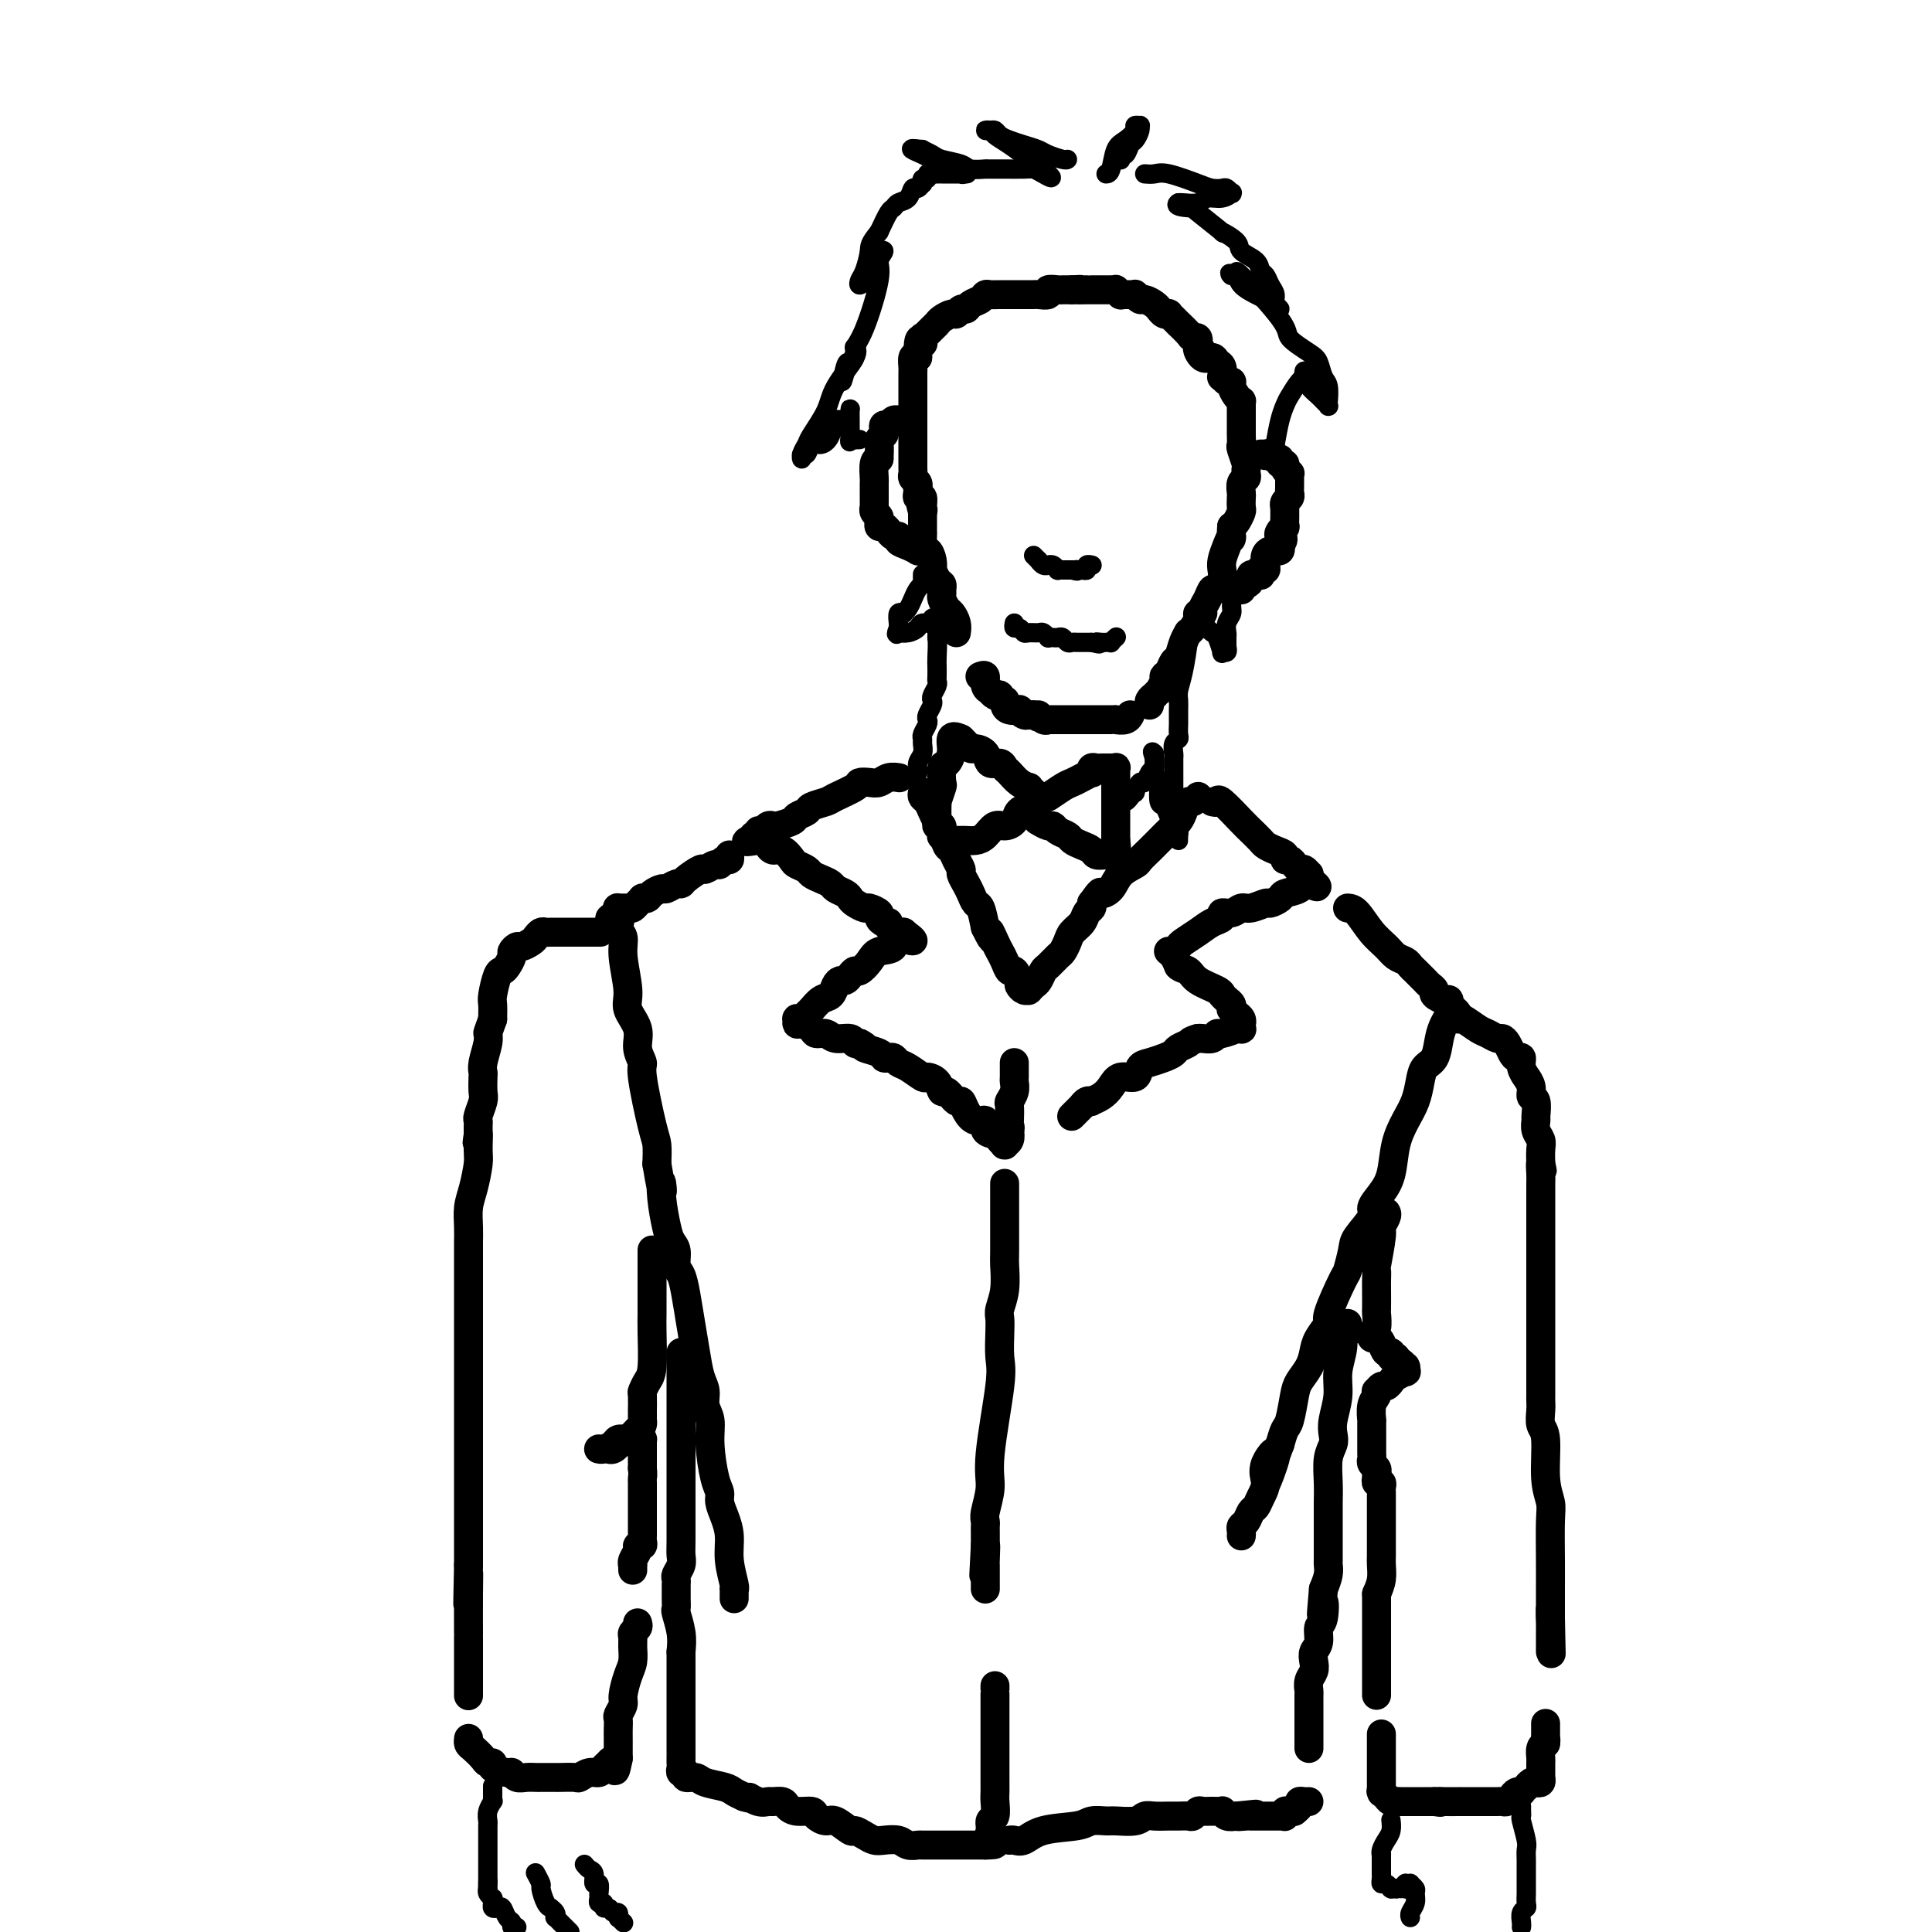 <svg viewBox='0 0 400 400' version='1.1' xmlns='http://www.w3.org/2000/svg' xmlns:xlink='http://www.w3.org/1999/xlink'><g fill='none' stroke='rgb(0,0,0)' stroke-width='6' stroke-linecap='round' stroke-linejoin='round'><path d='M191,164c-0.089,0.357 -0.179,0.713 0,1c0.179,0.287 0.625,0.504 1,1c0.375,0.496 0.678,1.270 1,2c0.322,0.730 0.663,1.417 1,2c0.337,0.583 0.669,1.063 1,2c0.331,0.937 0.662,2.330 1,3c0.338,0.670 0.682,0.616 1,1c0.318,0.384 0.610,1.205 1,2c0.390,0.795 0.878,1.565 1,2c0.122,0.435 -0.122,0.534 0,1c0.122,0.466 0.610,1.299 1,2c0.390,0.701 0.682,1.270 1,2c0.318,0.730 0.663,1.620 1,2c0.337,0.380 0.668,0.252 1,1c0.332,0.748 0.666,2.374 1,4'/><path d='M204,192c2.190,4.463 1.164,1.621 1,1c-0.164,-0.621 0.533,0.981 1,2c0.467,1.019 0.703,1.457 1,2c0.297,0.543 0.653,1.192 1,2c0.347,0.808 0.684,1.775 1,2c0.316,0.225 0.610,-0.294 1,0c0.390,0.294 0.875,1.399 1,2c0.125,0.601 -0.110,0.697 0,1c0.110,0.303 0.565,0.814 1,1c0.435,0.186 0.852,0.047 1,0c0.148,-0.047 0.029,-0.000 0,0c-0.029,0.000 0.034,-0.045 0,0c-0.034,0.045 -0.165,0.182 0,0c0.165,-0.182 0.625,-0.683 1,-1c0.375,-0.317 0.664,-0.451 1,-1c0.336,-0.549 0.720,-1.512 1,-2c0.280,-0.488 0.455,-0.501 1,-1c0.545,-0.499 1.459,-1.484 2,-2c0.541,-0.516 0.708,-0.562 1,-1c0.292,-0.438 0.709,-1.269 1,-2c0.291,-0.731 0.456,-1.362 1,-2c0.544,-0.638 1.465,-1.285 2,-2c0.535,-0.715 0.682,-1.500 1,-2c0.318,-0.500 0.805,-0.714 1,-1c0.195,-0.286 0.097,-0.643 0,-1'/><path d='M226,187c2.208,-3.063 1.728,-2.220 2,-2c0.272,0.220 1.295,-0.182 2,-1c0.705,-0.818 1.092,-2.051 2,-3c0.908,-0.949 2.337,-1.616 3,-2c0.663,-0.384 0.562,-0.487 1,-1c0.438,-0.513 1.417,-1.436 2,-2c0.583,-0.564 0.772,-0.769 1,-1c0.228,-0.231 0.495,-0.486 1,-1c0.505,-0.514 1.248,-1.285 2,-2c0.752,-0.715 1.512,-1.372 2,-2c0.488,-0.628 0.705,-1.226 1,-2c0.295,-0.774 0.667,-1.724 1,-2c0.333,-0.276 0.625,0.122 1,0c0.375,-0.122 0.832,-0.764 1,-1c0.168,-0.236 0.048,-0.068 0,0c-0.048,0.068 -0.024,0.034 0,0'/><path d='M186,161c0.178,0.030 0.355,0.060 0,0c-0.355,-0.060 -1.244,-0.210 -2,0c-0.756,0.210 -1.379,0.781 -2,1c-0.621,0.219 -1.239,0.086 -2,0c-0.761,-0.086 -1.665,-0.125 -2,0c-0.335,0.125 -0.102,0.415 -1,1c-0.898,0.585 -2.927,1.466 -4,2c-1.073,0.534 -1.188,0.720 -2,1c-0.812,0.280 -2.319,0.653 -3,1c-0.681,0.347 -0.535,0.668 -1,1c-0.465,0.332 -1.539,0.676 -2,1c-0.461,0.324 -0.308,0.627 -1,1c-0.692,0.373 -2.228,0.817 -3,1c-0.772,0.183 -0.780,0.105 -1,0c-0.220,-0.105 -0.652,-0.238 -1,0c-0.348,0.238 -0.613,0.848 -1,1c-0.387,0.152 -0.898,-0.155 -1,0c-0.102,0.155 0.203,0.773 0,1c-0.203,0.227 -0.915,0.065 -1,0c-0.085,-0.065 0.458,-0.032 1,0'/><path d='M157,173c-4.610,2.017 -1.636,1.061 0,1c1.636,-0.061 1.934,0.775 2,1c0.066,0.225 -0.100,-0.161 0,0c0.100,0.161 0.464,0.869 1,1c0.536,0.131 1.242,-0.316 2,0c0.758,0.316 1.568,1.394 2,2c0.432,0.606 0.487,0.740 1,1c0.513,0.260 1.484,0.647 2,1c0.516,0.353 0.576,0.672 1,1c0.424,0.328 1.213,0.665 2,1c0.787,0.335 1.572,0.667 2,1c0.428,0.333 0.500,0.668 1,1c0.500,0.332 1.428,0.663 2,1c0.572,0.337 0.788,0.682 1,1c0.212,0.318 0.420,0.610 1,1c0.580,0.390 1.531,0.879 2,1c0.469,0.121 0.456,-0.126 1,0c0.544,0.126 1.646,0.625 2,1c0.354,0.375 -0.041,0.626 0,1c0.041,0.374 0.518,0.871 1,1c0.482,0.129 0.970,-0.109 1,0c0.030,0.109 -0.398,0.565 0,1c0.398,0.435 1.623,0.849 2,1c0.377,0.151 -0.095,0.041 0,0c0.095,-0.041 0.756,-0.011 1,0c0.244,0.011 0.070,0.003 0,0c-0.070,-0.003 -0.035,-0.002 0,0'/><path d='M187,193c4.433,3.209 0.516,1.232 -1,1c-1.516,-0.232 -0.630,1.282 -1,2c-0.370,0.718 -1.997,0.640 -3,1c-1.003,0.360 -1.382,1.158 -2,2c-0.618,0.842 -1.475,1.728 -2,2c-0.525,0.272 -0.718,-0.069 -1,0c-0.282,0.069 -0.652,0.547 -1,1c-0.348,0.453 -0.673,0.880 -1,1c-0.327,0.120 -0.655,-0.066 -1,0c-0.345,0.066 -0.708,0.385 -1,1c-0.292,0.615 -0.512,1.528 -1,2c-0.488,0.472 -1.245,0.505 -2,1c-0.755,0.495 -1.509,1.452 -2,2c-0.491,0.548 -0.721,0.687 -1,1c-0.279,0.313 -0.609,0.801 -1,1c-0.391,0.199 -0.844,0.109 -1,0c-0.156,-0.109 -0.015,-0.235 0,0c0.015,0.235 -0.095,0.832 0,1c0.095,0.168 0.394,-0.095 1,0c0.606,0.095 1.518,0.546 2,1c0.482,0.454 0.535,0.910 1,1c0.465,0.090 1.343,-0.186 2,0c0.657,0.186 1.094,0.833 2,1c0.906,0.167 2.282,-0.147 3,0c0.718,0.147 0.776,0.756 1,1c0.224,0.244 0.612,0.122 1,0'/><path d='M178,216c1.914,0.955 0.698,0.844 1,1c0.302,0.156 2.122,0.581 3,1c0.878,0.419 0.814,0.832 1,1c0.186,0.168 0.621,0.091 1,0c0.379,-0.091 0.702,-0.197 1,0c0.298,0.197 0.570,0.695 1,1c0.430,0.305 1.019,0.415 2,1c0.981,0.585 2.356,1.643 3,2c0.644,0.357 0.557,0.013 1,0c0.443,-0.013 1.414,0.307 2,1c0.586,0.693 0.786,1.760 1,2c0.214,0.240 0.441,-0.348 1,0c0.559,0.348 1.450,1.633 2,2c0.550,0.367 0.758,-0.182 1,0c0.242,0.182 0.516,1.095 1,2c0.484,0.905 1.176,1.800 2,2c0.824,0.200 1.780,-0.297 2,0c0.220,0.297 -0.295,1.386 0,2c0.295,0.614 1.400,0.753 2,1c0.600,0.247 0.696,0.603 1,1c0.304,0.397 0.817,0.836 1,1c0.183,0.164 0.035,0.052 0,0c-0.035,-0.052 0.042,-0.045 0,0c-0.042,0.045 -0.204,0.127 0,0c0.204,-0.127 0.772,-0.465 1,-1c0.228,-0.535 0.114,-1.268 0,-2'/><path d='M209,234c0.311,-0.521 0.087,-0.825 0,-1c-0.087,-0.175 -0.037,-0.222 0,-1c0.037,-0.778 0.063,-2.287 0,-3c-0.063,-0.713 -0.213,-0.628 0,-1c0.213,-0.372 0.789,-1.200 1,-2c0.211,-0.800 0.057,-1.574 0,-2c-0.057,-0.426 -0.015,-0.506 0,-1c0.015,-0.494 0.004,-1.402 0,-2c-0.004,-0.598 -0.001,-0.885 0,-1c0.001,-0.115 0.001,-0.057 0,0'/><path d='M251,166c0.419,0.109 0.837,0.218 1,0c0.163,-0.218 0.070,-0.763 1,0c0.930,0.763 2.881,2.834 4,4c1.119,1.166 1.404,1.425 2,2c0.596,0.575 1.504,1.464 2,2c0.496,0.536 0.581,0.717 1,1c0.419,0.283 1.173,0.667 2,1c0.827,0.333 1.727,0.615 2,1c0.273,0.385 -0.082,0.873 0,1c0.082,0.127 0.600,-0.105 1,0c0.400,0.105 0.682,0.549 1,1c0.318,0.451 0.674,0.909 1,1c0.326,0.091 0.623,-0.186 1,0c0.377,0.186 0.833,0.833 1,1c0.167,0.167 0.045,-0.147 0,0c-0.045,0.147 -0.013,0.756 0,1c0.013,0.244 0.006,0.122 0,0'/><path d='M271,182c3.169,2.654 1.091,1.290 0,1c-1.091,-0.290 -1.193,0.496 -2,1c-0.807,0.504 -2.317,0.728 -3,1c-0.683,0.272 -0.539,0.594 -1,1c-0.461,0.406 -1.526,0.897 -2,1c-0.474,0.103 -0.355,-0.184 -1,0c-0.645,0.184 -2.052,0.837 -3,1c-0.948,0.163 -1.436,-0.164 -2,0c-0.564,0.164 -1.203,0.820 -2,1c-0.797,0.180 -1.751,-0.117 -2,0c-0.249,0.117 0.207,0.647 0,1c-0.207,0.353 -1.078,0.529 -2,1c-0.922,0.471 -1.897,1.236 -3,2c-1.103,0.764 -2.334,1.525 -3,2c-0.666,0.475 -0.767,0.663 -1,1c-0.233,0.337 -0.599,0.822 -1,1c-0.401,0.178 -0.836,0.050 -1,0c-0.164,-0.050 -0.055,-0.022 0,0c0.055,0.022 0.056,0.037 0,0c-0.056,-0.037 -0.169,-0.125 0,0c0.169,0.125 0.620,0.464 1,1c0.380,0.536 0.690,1.268 1,2'/><path d='M244,200c0.547,0.597 1.415,0.591 2,1c0.585,0.409 0.888,1.233 2,2c1.112,0.767 3.033,1.476 4,2c0.967,0.524 0.981,0.861 1,1c0.019,0.139 0.044,0.080 0,0c-0.044,-0.080 -0.156,-0.180 0,0c0.156,0.180 0.581,0.640 1,1c0.419,0.360 0.830,0.618 1,1c0.170,0.382 0.097,0.886 0,1c-0.097,0.114 -0.218,-0.163 0,0c0.218,0.163 0.776,0.766 1,1c0.224,0.234 0.113,0.100 0,0c-0.113,-0.100 -0.227,-0.167 0,0c0.227,0.167 0.794,0.566 1,1c0.206,0.434 0.051,0.901 0,1c-0.051,0.099 0.003,-0.171 0,0c-0.003,0.171 -0.064,0.782 0,1c0.064,0.218 0.252,0.043 0,0c-0.252,-0.043 -0.945,0.045 -1,0c-0.055,-0.045 0.529,-0.222 0,0c-0.529,0.222 -2.169,0.844 -3,1c-0.831,0.156 -0.852,-0.154 -1,0c-0.148,0.154 -0.425,0.772 -1,1c-0.575,0.228 -1.450,0.065 -2,0c-0.550,-0.065 -0.775,-0.033 -1,0'/><path d='M248,215c-1.734,0.488 -1.570,0.709 -2,1c-0.430,0.291 -1.453,0.654 -2,1c-0.547,0.346 -0.617,0.675 -1,1c-0.383,0.325 -1.079,0.646 -2,1c-0.921,0.354 -2.067,0.742 -3,1c-0.933,0.258 -1.653,0.387 -2,1c-0.347,0.613 -0.321,1.709 -1,2c-0.679,0.291 -2.062,-0.223 -3,0c-0.938,0.223 -1.431,1.183 -2,2c-0.569,0.817 -1.214,1.491 -2,2c-0.786,0.509 -1.712,0.853 -2,1c-0.288,0.147 0.062,0.096 0,0c-0.062,-0.096 -0.538,-0.237 -1,0c-0.462,0.237 -0.912,0.852 -1,1c-0.088,0.148 0.186,-0.170 0,0c-0.186,0.170 -0.833,0.829 -1,1c-0.167,0.171 0.147,-0.146 0,0c-0.147,0.146 -0.756,0.756 -1,1c-0.244,0.244 -0.122,0.122 0,0'/><path d='M214,164c-0.469,-0.438 -0.938,-0.877 -1,-1c-0.062,-0.123 0.283,0.068 0,0c-0.283,-0.068 -1.193,-0.395 -2,-1c-0.807,-0.605 -1.511,-1.489 -2,-2c-0.489,-0.511 -0.765,-0.649 -1,-1c-0.235,-0.351 -0.430,-0.917 -1,-1c-0.570,-0.083 -1.514,0.315 -2,0c-0.486,-0.315 -0.512,-1.342 -1,-2c-0.488,-0.658 -1.437,-0.947 -2,-1c-0.563,-0.053 -0.739,0.129 -1,0c-0.261,-0.129 -0.606,-0.571 -1,-1c-0.394,-0.429 -0.837,-0.846 -1,-1c-0.163,-0.154 -0.047,-0.044 0,0c0.047,0.044 0.023,0.022 0,0'/><path d='M199,153c-2.729,-1.427 -2.051,0.504 -2,2c0.051,1.496 -0.526,2.556 -1,3c-0.474,0.444 -0.845,0.272 -1,1c-0.155,0.728 -0.094,2.355 0,3c0.094,0.645 0.221,0.309 0,1c-0.221,0.691 -0.791,2.408 -1,3c-0.209,0.592 -0.057,0.058 0,0c0.057,-0.058 0.019,0.361 0,1c-0.019,0.639 -0.019,1.500 0,2c0.019,0.500 0.057,0.641 0,1c-0.057,0.359 -0.209,0.937 0,1c0.209,0.063 0.778,-0.390 1,0c0.222,0.390 0.098,1.621 0,2c-0.098,0.379 -0.171,-0.095 0,0c0.171,0.095 0.585,0.757 1,1c0.415,0.243 0.832,0.065 1,0c0.168,-0.065 0.086,-0.018 0,0c-0.086,0.018 -0.175,0.005 0,0c0.175,-0.005 0.613,-0.003 1,0c0.387,0.003 0.723,0.007 1,0c0.277,-0.007 0.497,-0.026 1,0c0.503,0.026 1.291,0.096 2,0c0.709,-0.096 1.341,-0.358 2,-1c0.659,-0.642 1.346,-1.663 2,-2c0.654,-0.337 1.274,0.011 2,0c0.726,-0.011 1.556,-0.381 2,-1c0.444,-0.619 0.500,-1.485 1,-2c0.500,-0.515 1.442,-0.677 2,-1c0.558,-0.323 0.731,-0.807 1,-1c0.269,-0.193 0.635,-0.097 1,0'/><path d='M215,166c2.308,-1.356 1.579,-0.746 2,-1c0.421,-0.254 1.994,-1.374 3,-2c1.006,-0.626 1.446,-0.760 2,-1c0.554,-0.240 1.223,-0.586 2,-1c0.777,-0.414 1.662,-0.896 2,-1c0.338,-0.104 0.129,0.168 0,0c-0.129,-0.168 -0.179,-0.777 0,-1c0.179,-0.223 0.587,-0.060 1,0c0.413,0.060 0.833,0.016 1,0c0.167,-0.016 0.082,-0.004 0,0c-0.082,0.004 -0.162,0.001 0,0c0.162,-0.001 0.565,-0.002 1,0c0.435,0.002 0.901,0.005 1,0c0.099,-0.005 -0.170,-0.018 0,0c0.170,0.018 0.778,0.067 1,0c0.222,-0.067 0.060,-0.249 0,0c-0.060,0.249 -0.016,0.930 0,1c0.016,0.070 0.004,-0.472 0,0c-0.004,0.472 -0.001,1.956 0,3c0.001,1.044 0.000,1.646 0,2c-0.000,0.354 -0.000,0.458 0,1c0.000,0.542 0.000,1.521 0,2c-0.000,0.479 -0.000,0.457 0,1c0.000,0.543 0.000,1.651 0,2c-0.000,0.349 -0.000,-0.061 0,0c0.000,0.061 0.000,0.593 0,1c-0.000,0.407 -0.000,0.688 0,1c0.000,0.312 0.000,0.656 0,1'/><path d='M231,174c0.310,2.503 0.085,1.259 0,1c-0.085,-0.259 -0.028,0.466 0,1c0.028,0.534 0.029,0.876 0,1c-0.029,0.124 -0.087,0.030 0,0c0.087,-0.030 0.319,0.003 0,0c-0.319,-0.003 -1.189,-0.042 -2,0c-0.811,0.042 -1.564,0.166 -2,0c-0.436,-0.166 -0.554,-0.622 -1,-1c-0.446,-0.378 -1.219,-0.680 -2,-1c-0.781,-0.320 -1.570,-0.659 -2,-1c-0.430,-0.341 -0.501,-0.683 -1,-1c-0.499,-0.317 -1.427,-0.607 -2,-1c-0.573,-0.393 -0.793,-0.889 -1,-1c-0.207,-0.111 -0.402,0.162 -1,0c-0.598,-0.162 -1.599,-0.761 -2,-1c-0.401,-0.239 -0.200,-0.120 0,0'/><path d='M208,245c-0.000,0.083 -0.000,0.165 0,1c0.000,0.835 0.001,2.421 0,3c-0.001,0.579 -0.004,0.151 0,2c0.004,1.849 0.015,5.976 0,8c-0.015,2.024 -0.056,1.947 0,3c0.056,1.053 0.211,3.237 0,5c-0.211,1.763 -0.786,3.106 -1,4c-0.214,0.894 -0.065,1.341 0,2c0.065,0.659 0.047,1.532 0,3c-0.047,1.468 -0.121,3.531 0,5c0.121,1.469 0.439,2.344 0,6c-0.439,3.656 -1.634,10.093 -2,14c-0.366,3.907 0.098,5.285 0,7c-0.098,1.715 -0.758,3.768 -1,5c-0.242,1.232 -0.065,1.642 0,2c0.065,0.358 0.017,0.663 0,1c-0.017,0.337 -0.005,0.706 0,1c0.005,0.294 0.001,0.513 0,1c-0.001,0.487 -0.001,1.244 0,2'/><path d='M204,320c-0.619,11.716 -0.166,3.507 0,1c0.166,-2.507 0.044,0.690 0,2c-0.044,1.310 -0.012,0.733 0,1c0.012,0.267 0.003,1.378 0,2c-0.003,0.622 -0.001,0.755 0,1c0.001,0.245 0.000,0.602 0,1c-0.000,0.398 -0.000,0.838 0,1c0.000,0.162 0.000,0.046 0,0c-0.000,-0.046 -0.000,-0.023 0,0'/><path d='M151,177c0.087,0.455 0.174,0.911 0,1c-0.174,0.089 -0.608,-0.188 -1,0c-0.392,0.188 -0.742,0.841 -1,1c-0.258,0.159 -0.422,-0.178 -1,0c-0.578,0.178 -1.568,0.870 -2,1c-0.432,0.130 -0.305,-0.301 -1,0c-0.695,0.301 -2.213,1.334 -3,2c-0.787,0.666 -0.845,0.966 -1,1c-0.155,0.034 -0.408,-0.197 -1,0c-0.592,0.197 -1.521,0.824 -2,1c-0.479,0.176 -0.506,-0.097 -1,0c-0.494,0.097 -1.456,0.565 -2,1c-0.544,0.435 -0.671,0.838 -1,1c-0.329,0.162 -0.860,0.082 -1,0c-0.140,-0.082 0.113,-0.165 0,0c-0.113,0.165 -0.591,0.579 -1,1c-0.409,0.421 -0.751,0.847 -1,1c-0.249,0.153 -0.407,0.031 -1,0c-0.593,-0.031 -1.621,0.030 -2,0c-0.379,-0.030 -0.108,-0.151 0,0c0.108,0.151 0.054,0.576 0,1'/><path d='M128,189c-3.541,1.984 -0.892,0.943 0,1c0.892,0.057 0.027,1.211 0,2c-0.027,0.789 0.785,1.214 1,2c0.215,0.786 -0.168,1.932 0,4c0.168,2.068 0.886,5.059 1,7c0.114,1.941 -0.378,2.834 0,4c0.378,1.166 1.624,2.606 2,4c0.376,1.394 -0.120,2.742 0,4c0.120,1.258 0.855,2.425 1,3c0.145,0.575 -0.301,0.556 0,3c0.301,2.444 1.350,7.350 2,10c0.650,2.650 0.900,3.043 1,4c0.100,0.957 0.050,2.479 0,4'/><path d='M136,241c1.477,8.854 1.170,4.990 1,4c-0.170,-0.990 -0.204,0.893 0,3c0.204,2.107 0.646,4.436 1,6c0.354,1.564 0.620,2.363 1,3c0.380,0.637 0.875,1.113 1,2c0.125,0.887 -0.121,2.185 0,3c0.121,0.815 0.610,1.145 1,2c0.390,0.855 0.683,2.234 1,4c0.317,1.766 0.658,3.918 1,6c0.342,2.082 0.684,4.093 1,6c0.316,1.907 0.606,3.711 1,5c0.394,1.289 0.893,2.064 1,3c0.107,0.936 -0.178,2.033 0,3c0.178,0.967 0.817,1.806 1,3c0.183,1.194 -0.092,2.745 0,5c0.092,2.255 0.551,5.214 1,7c0.449,1.786 0.890,2.398 1,3c0.110,0.602 -0.110,1.195 0,2c0.110,0.805 0.551,1.824 1,3c0.449,1.176 0.905,2.510 1,4c0.095,1.490 -0.171,3.135 0,5c0.171,1.865 0.778,3.949 1,5c0.222,1.051 0.060,1.070 0,1c-0.060,-0.070 -0.016,-0.229 0,0c0.016,0.229 0.004,0.845 0,1c-0.004,0.155 -0.001,-0.151 0,0c0.001,0.151 0.000,0.757 0,1c-0.000,0.243 -0.000,0.121 0,0'/><path d='M279,188c0.584,0.046 1.168,0.092 2,1c0.832,0.908 1.910,2.677 3,4c1.090,1.323 2.190,2.200 3,3c0.810,0.800 1.330,1.524 2,2c0.670,0.476 1.489,0.705 2,1c0.511,0.295 0.714,0.656 1,1c0.286,0.344 0.655,0.669 1,1c0.345,0.331 0.665,0.666 1,1c0.335,0.334 0.685,0.668 1,1c0.315,0.332 0.596,0.662 1,1c0.404,0.338 0.931,0.683 1,1c0.069,0.317 -0.321,0.607 0,1c0.321,0.393 1.354,0.889 2,1c0.646,0.111 0.905,-0.162 1,0c0.095,0.162 0.027,0.761 0,1c-0.027,0.239 -0.014,0.120 0,0'/><path d='M300,208c3.249,3.111 0.871,0.888 0,0c-0.871,-0.888 -0.236,-0.443 0,0c0.236,0.443 0.074,0.883 0,1c-0.074,0.117 -0.060,-0.088 0,0c0.060,0.088 0.167,0.470 0,1c-0.167,0.530 -0.608,1.208 -1,2c-0.392,0.792 -0.734,1.699 -1,3c-0.266,1.301 -0.455,2.997 -1,4c-0.545,1.003 -1.445,1.312 -2,2c-0.555,0.688 -0.764,1.755 -1,3c-0.236,1.245 -0.499,2.668 -1,4c-0.501,1.332 -1.239,2.574 -2,4c-0.761,1.426 -1.546,3.038 -2,5c-0.454,1.962 -0.577,4.276 -1,6c-0.423,1.724 -1.146,2.858 -2,4c-0.854,1.142 -1.840,2.293 -2,3c-0.160,0.707 0.507,0.971 0,2c-0.507,1.029 -2.186,2.823 -3,4c-0.814,1.177 -0.763,1.739 -1,3c-0.237,1.261 -0.764,3.223 -1,4c-0.236,0.777 -0.182,0.371 -1,2c-0.818,1.629 -2.508,5.293 -3,7c-0.492,1.707 0.215,1.458 0,2c-0.215,0.542 -1.353,1.875 -2,3c-0.647,1.125 -0.803,2.042 -1,3c-0.197,0.958 -0.434,1.957 -1,3c-0.566,1.043 -1.461,2.130 -2,3c-0.539,0.870 -0.722,1.522 -1,3c-0.278,1.478 -0.652,3.783 -1,5c-0.348,1.217 -0.671,1.348 -1,2c-0.329,0.652 -0.665,1.826 -1,3'/><path d='M265,299c-5.516,14.751 -1.807,6.127 -1,3c0.807,-3.127 -1.289,-0.759 -2,1c-0.711,1.759 -0.035,2.909 0,4c0.035,1.091 -0.569,2.124 -1,3c-0.431,0.876 -0.690,1.597 -1,2c-0.310,0.403 -0.672,0.490 -1,1c-0.328,0.510 -0.624,1.443 -1,2c-0.376,0.557 -0.833,0.737 -1,1c-0.167,0.263 -0.045,0.609 0,1c0.045,0.391 0.013,0.826 0,1c-0.013,0.174 -0.006,0.087 0,0'/><path d='M135,259c-0.000,-0.185 -0.000,-0.370 0,0c0.000,0.370 0.000,1.295 0,2c-0.000,0.705 -0.000,1.189 0,2c0.000,0.811 0.001,1.950 0,3c-0.001,1.050 -0.003,2.010 0,3c0.003,0.990 0.011,2.010 0,3c-0.011,0.990 -0.041,1.951 0,4c0.041,2.049 0.155,5.188 0,7c-0.155,1.812 -0.577,2.299 -1,3c-0.423,0.701 -0.845,1.618 -1,2c-0.155,0.382 -0.041,0.231 0,1c0.041,0.769 0.011,2.459 0,3c-0.011,0.541 -0.003,-0.066 0,0c0.003,0.066 0.001,0.806 0,1c-0.001,0.194 -0.003,-0.156 0,0c0.003,0.156 0.009,0.819 0,1c-0.009,0.181 -0.033,-0.120 0,0c0.033,0.120 0.122,0.661 0,1c-0.122,0.339 -0.456,0.476 -1,1c-0.544,0.524 -1.298,1.435 -2,2c-0.702,0.565 -1.351,0.782 -2,1'/><path d='M128,299c-0.729,0.558 -0.051,-0.047 0,0c0.051,0.047 -0.525,0.745 -1,1c-0.475,0.255 -0.849,0.068 -1,0c-0.151,-0.068 -0.079,-0.018 0,0c0.079,0.018 0.164,0.005 0,0c-0.164,-0.005 -0.578,-0.001 -1,0c-0.422,0.001 -0.852,-0.003 -1,0c-0.148,0.003 -0.013,0.011 0,0c0.013,-0.011 -0.096,-0.041 0,0c0.096,0.041 0.396,0.155 1,0c0.604,-0.155 1.510,-0.577 2,-1c0.490,-0.423 0.562,-0.845 1,-1c0.438,-0.155 1.242,-0.043 2,0c0.758,0.043 1.471,0.017 2,0c0.529,-0.017 0.874,-0.025 1,0c0.126,0.025 0.034,0.082 0,0c-0.034,-0.082 -0.009,-0.304 0,0c0.009,0.304 0.002,1.133 0,2c-0.002,0.867 -0.001,1.772 0,2c0.001,0.228 0.000,-0.221 0,0c-0.000,0.221 -0.000,1.110 0,2'/><path d='M133,304c0.155,1.349 0.041,1.722 0,2c-0.041,0.278 -0.011,0.459 0,1c0.011,0.541 0.003,1.440 0,2c-0.003,0.560 -0.001,0.780 0,1c0.001,0.220 0.000,0.441 0,1c-0.000,0.559 -0.000,1.455 0,2c0.000,0.545 0.000,0.738 0,1c-0.000,0.262 -0.000,0.591 0,1c0.000,0.409 0.000,0.897 0,1c-0.000,0.103 -0.000,-0.180 0,0c0.000,0.180 0.001,0.823 0,1c-0.001,0.177 -0.004,-0.111 0,0c0.004,0.111 0.016,0.620 0,1c-0.016,0.380 -0.061,0.630 0,1c0.061,0.370 0.226,0.860 0,1c-0.226,0.140 -0.845,-0.069 -1,0c-0.155,0.069 0.155,0.414 0,1c-0.155,0.586 -0.774,1.411 -1,2c-0.226,0.589 -0.061,0.942 0,1c0.061,0.058 0.016,-0.180 0,0c-0.016,0.180 -0.004,0.779 0,1c0.004,0.221 0.001,0.063 0,0c-0.001,-0.063 -0.001,-0.032 0,0'/><path d='M124,193c0.278,0.000 0.556,0.000 0,0c-0.556,-0.000 -1.945,-0.000 -3,0c-1.055,0.000 -1.774,0.000 -2,0c-0.226,-0.000 0.042,-0.000 0,0c-0.042,0.000 -0.392,0.000 -1,0c-0.608,-0.000 -1.472,-0.001 -2,0c-0.528,0.001 -0.719,0.003 -1,0c-0.281,-0.003 -0.652,-0.012 -1,0c-0.348,0.012 -0.675,0.046 -1,0c-0.325,-0.046 -0.650,-0.171 -1,0c-0.350,0.171 -0.725,0.637 -1,1c-0.275,0.363 -0.451,0.621 -1,1c-0.549,0.379 -1.471,0.879 -2,1c-0.529,0.121 -0.667,-0.135 -1,0c-0.333,0.135 -0.863,0.663 -1,1c-0.137,0.337 0.117,0.482 0,1c-0.117,0.518 -0.606,1.408 -1,2c-0.394,0.592 -0.694,0.885 -1,1c-0.306,0.115 -0.618,0.051 -1,1c-0.382,0.949 -0.834,2.909 -1,4c-0.166,1.091 -0.048,1.312 0,2c0.048,0.688 0.024,1.844 0,3'/><path d='M102,211c-1.016,2.935 -1.057,2.774 -1,3c0.057,0.226 0.211,0.841 0,2c-0.211,1.159 -0.788,2.861 -1,4c-0.212,1.139 -0.061,1.713 0,2c0.061,0.287 0.030,0.286 0,1c-0.030,0.714 -0.061,2.142 0,3c0.061,0.858 0.212,1.147 0,2c-0.212,0.853 -0.789,2.270 -1,3c-0.211,0.730 -0.057,0.773 0,1c0.057,0.227 0.015,0.638 0,1c-0.015,0.362 -0.004,0.675 0,1c0.004,0.325 0.002,0.663 0,1'/><path d='M99,235c-0.461,3.561 -0.113,0.465 0,0c0.113,-0.465 -0.008,1.702 0,3c0.008,1.298 0.146,1.727 0,3c-0.146,1.273 -0.575,3.388 -1,5c-0.425,1.612 -0.846,2.719 -1,4c-0.154,1.281 -0.041,2.736 0,4c0.041,1.264 0.011,2.337 0,3c-0.011,0.663 -0.003,0.914 0,2c0.003,1.086 0.001,3.005 0,4c-0.001,0.995 -0.000,1.067 0,2c0.000,0.933 0.000,2.728 0,4c-0.000,1.272 -0.000,2.020 0,3c0.000,0.980 0.000,2.191 0,3c-0.000,0.809 -0.000,1.215 0,2c0.000,0.785 0.000,1.948 0,3c-0.000,1.052 -0.000,1.992 0,3c0.000,1.008 0.000,2.085 0,3c-0.000,0.915 -0.000,1.668 0,3c0.000,1.332 0.000,3.245 0,5c-0.000,1.755 -0.000,3.354 0,4c0.000,0.646 0.000,0.341 0,1c-0.000,0.659 -0.000,2.283 0,3c0.000,0.717 0.000,0.528 0,1c-0.000,0.472 -0.000,1.606 0,3c0.000,1.394 0.000,3.049 0,4c-0.000,0.951 -0.000,1.199 0,2c0.000,0.801 0.000,2.154 0,3c-0.000,0.846 -0.000,1.186 0,2c0.000,0.814 0.000,2.104 0,3c0.000,0.896 -0.000,1.399 0,2c0.000,0.601 0.000,1.301 0,2'/><path d='M97,324c-0.309,14.395 -0.083,5.884 0,3c0.083,-2.884 0.022,-0.141 0,3c-0.022,3.141 -0.006,6.680 0,8c0.006,1.320 0.002,0.419 0,1c-0.002,0.581 -0.000,2.643 0,4c0.000,1.357 0.000,2.010 0,3c-0.000,0.990 -0.000,2.318 0,3c0.000,0.682 0.000,0.719 0,1c-0.000,0.281 -0.000,0.807 0,1c0.000,0.193 0.000,0.052 0,0c-0.000,-0.052 -0.000,-0.014 0,0c0.000,0.014 0.000,0.004 0,0c-0.000,-0.004 -0.000,-0.002 0,0'/><path d='M287,251c0.121,0.209 0.243,0.418 0,1c-0.243,0.582 -0.850,1.535 -1,2c-0.150,0.465 0.156,0.440 0,2c-0.156,1.560 -0.774,4.706 -1,6c-0.226,1.294 -0.061,0.736 0,1c0.061,0.264 0.017,1.349 0,2c-0.017,0.651 -0.008,0.868 0,2c0.008,1.132 0.016,3.179 0,4c-0.016,0.821 -0.057,0.416 0,1c0.057,0.584 0.212,2.155 0,3c-0.212,0.845 -0.790,0.962 -1,1c-0.210,0.038 -0.053,-0.004 0,0c0.053,0.004 0.003,0.055 0,0c-0.003,-0.055 0.040,-0.217 0,0c-0.040,0.217 -0.165,0.814 0,1c0.165,0.186 0.618,-0.037 1,0c0.382,0.037 0.694,0.336 1,1c0.306,0.664 0.608,1.693 1,2c0.392,0.307 0.875,-0.110 1,0c0.125,0.110 -0.107,0.746 0,1c0.107,0.254 0.554,0.127 1,0'/><path d='M289,281c0.784,1.095 0.746,0.833 1,1c0.254,0.167 0.802,0.762 1,1c0.198,0.238 0.046,0.119 0,0c-0.046,-0.119 0.013,-0.240 0,0c-0.013,0.240 -0.097,0.839 0,1c0.097,0.161 0.377,-0.116 0,0c-0.377,0.116 -1.411,0.623 -2,1c-0.589,0.377 -0.732,0.622 -1,1c-0.268,0.378 -0.659,0.888 -1,1c-0.341,0.112 -0.631,-0.176 -1,0c-0.369,0.176 -0.817,0.815 -1,1c-0.183,0.185 -0.102,-0.086 0,0c0.102,0.086 0.223,0.527 0,1c-0.223,0.473 -0.792,0.977 -1,2c-0.208,1.023 -0.056,2.564 0,3c0.056,0.436 0.015,-0.234 0,0c-0.015,0.234 -0.004,1.372 0,2c0.004,0.628 0.001,0.746 0,1c-0.001,0.254 -0.000,0.646 0,1c0.000,0.354 -0.001,0.672 0,1c0.001,0.328 0.004,0.665 0,1c-0.004,0.335 -0.015,0.667 0,1c0.015,0.333 0.056,0.667 0,1c-0.056,0.333 -0.207,0.667 0,1c0.207,0.333 0.774,0.667 1,1c0.226,0.333 0.113,0.667 0,1'/><path d='M285,305c0.154,1.929 0.040,1.253 0,1c-0.040,-0.253 -0.007,-0.083 0,0c0.007,0.083 -0.012,0.078 0,0c0.012,-0.078 0.056,-0.228 0,0c-0.056,0.228 -0.211,0.835 0,1c0.211,0.165 0.789,-0.111 1,0c0.211,0.111 0.057,0.609 0,1c-0.057,0.391 -0.015,0.675 0,1c0.015,0.325 0.004,0.691 0,2c-0.004,1.309 -0.000,3.561 0,5c0.000,1.439 -0.003,2.065 0,3c0.003,0.935 0.011,2.178 0,3c-0.011,0.822 -0.041,1.221 0,2c0.041,0.779 0.155,1.937 0,3c-0.155,1.063 -0.577,2.032 -1,3'/><path d='M285,330c0.000,4.280 0.000,2.479 0,2c0.000,-0.479 0.000,0.364 0,1c0.000,0.636 0.000,1.064 0,2c0.000,0.936 0.000,2.381 0,3c0.000,0.619 0.000,0.414 0,1c0.000,0.586 0.000,1.965 0,3c0.000,1.035 0.000,1.728 0,3c0.000,1.272 0.000,3.125 0,4c0.000,0.875 0.000,0.774 0,1c0.000,0.226 0.000,0.779 0,1c0.000,0.221 0.000,0.111 0,0'/><path d='M302,211c0.129,-0.205 0.258,-0.409 1,0c0.742,0.409 2.097,1.432 3,2c0.903,0.568 1.355,0.680 2,1c0.645,0.320 1.482,0.846 2,1c0.518,0.154 0.717,-0.065 1,0c0.283,0.065 0.649,0.415 1,1c0.351,0.585 0.687,1.404 1,2c0.313,0.596 0.605,0.967 1,1c0.395,0.033 0.895,-0.273 1,0c0.105,0.273 -0.183,1.124 0,2c0.183,0.876 0.837,1.777 1,2c0.163,0.223 -0.167,-0.231 0,0c0.167,0.231 0.830,1.146 1,2c0.170,0.854 -0.151,1.646 0,2c0.151,0.354 0.776,0.269 1,1c0.224,0.731 0.046,2.278 0,3c-0.046,0.722 0.040,0.619 0,1c-0.040,0.381 -0.207,1.246 0,2c0.207,0.754 0.786,1.395 1,2c0.214,0.605 0.061,1.173 0,2c-0.061,0.827 -0.031,1.914 0,3'/><path d='M319,241c0.619,3.000 0.166,0.498 0,0c-0.166,-0.498 -0.044,1.006 0,2c0.044,0.994 0.012,1.477 0,2c-0.012,0.523 -0.003,1.085 0,2c0.003,0.915 0.001,2.182 0,3c-0.001,0.818 -0.000,1.188 0,2c0.000,0.812 0.000,2.065 0,3c-0.000,0.935 -0.000,1.552 0,3c0.000,1.448 0.000,3.728 0,5c-0.000,1.272 -0.000,1.538 0,2c0.000,0.462 0.000,1.121 0,2c-0.000,0.879 0.000,1.978 0,3c-0.000,1.022 -0.000,1.967 0,3c0.000,1.033 0.000,2.154 0,3c-0.000,0.846 -0.000,1.416 0,2c0.000,0.584 0.000,1.183 0,2c-0.000,0.817 -0.000,1.854 0,3c0.000,1.146 0.000,2.403 0,3c-0.000,0.597 -0.001,0.534 0,1c0.001,0.466 0.004,1.460 0,2c-0.004,0.540 -0.016,0.626 0,1c0.016,0.374 0.061,1.038 0,2c-0.061,0.962 -0.226,2.224 0,3c0.226,0.776 0.845,1.066 1,3c0.155,1.934 -0.155,5.510 0,8c0.155,2.490 0.774,3.892 1,5c0.226,1.108 0.061,1.921 0,4c-0.061,2.079 -0.016,5.423 0,8c0.016,2.577 0.004,4.386 0,6c-0.004,1.614 -0.001,3.033 0,4c0.001,0.967 0.001,1.484 0,2'/><path d='M321,335c0.309,14.510 0.083,3.786 0,0c-0.083,-3.786 -0.022,-0.633 0,1c0.022,1.633 0.006,1.748 0,2c-0.006,0.252 -0.002,0.642 0,1c0.002,0.358 0.000,0.684 0,1c-0.000,0.316 -0.000,0.621 0,1c0.000,0.379 0.000,0.833 0,1c-0.000,0.167 -0.000,0.048 0,0c0.000,-0.048 0.000,-0.024 0,0'/><path d='M279,274c0.122,0.904 0.244,1.808 0,2c-0.244,0.192 -0.854,-0.328 -1,0c-0.146,0.328 0.171,1.506 0,3c-0.171,1.494 -0.829,3.306 -1,5c-0.171,1.694 0.147,3.270 0,5c-0.147,1.730 -0.757,3.613 -1,5c-0.243,1.387 -0.118,2.276 0,3c0.118,0.724 0.228,1.282 0,2c-0.228,0.718 -0.793,1.597 -1,3c-0.207,1.403 -0.055,3.329 0,5c0.055,1.671 0.015,3.086 0,4c-0.015,0.914 -0.004,1.328 0,2c0.004,0.672 0.001,1.602 0,2c-0.001,0.398 -0.000,0.263 0,1c0.000,0.737 0.001,2.346 0,3c-0.001,0.654 -0.003,0.352 0,1c0.003,0.648 0.011,2.246 0,3c-0.011,0.754 -0.041,0.665 0,1c0.041,0.335 0.155,1.096 0,2c-0.155,0.904 -0.577,1.952 -1,3'/><path d='M274,329c-0.791,9.027 -0.268,4.095 0,3c0.268,-1.095 0.282,1.646 0,3c-0.282,1.354 -0.859,1.322 -1,2c-0.141,0.678 0.155,2.068 0,3c-0.155,0.932 -0.759,1.406 -1,2c-0.241,0.594 -0.117,1.309 0,2c0.117,0.691 0.228,1.359 0,2c-0.228,0.641 -0.793,1.257 -1,2c-0.207,0.743 -0.055,1.615 0,2c0.055,0.385 0.015,0.283 0,1c-0.015,0.717 -0.004,2.254 0,3c0.004,0.746 0.001,0.700 0,1c-0.001,0.300 -0.000,0.946 0,2c0.000,1.054 0.000,2.517 0,3c-0.000,0.483 -0.000,-0.014 0,0c0.000,0.014 0.000,0.540 0,1c-0.000,0.460 -0.000,0.855 0,1c0.000,0.145 0.000,0.039 0,0c-0.000,-0.039 -0.000,-0.011 0,0c0.000,0.011 0.000,0.006 0,0'/><path d='M141,280c0.000,0.129 0.000,0.259 0,1c-0.000,0.741 -0.000,2.094 0,5c0.000,2.906 0.000,7.364 0,10c-0.000,2.636 -0.000,3.451 0,5c0.000,1.549 0.000,3.833 0,5c-0.000,1.167 -0.000,1.219 0,2c0.000,0.781 0.001,2.292 0,3c-0.001,0.708 -0.004,0.613 0,2c0.004,1.387 0.015,4.255 0,6c-0.015,1.745 -0.057,2.366 0,3c0.057,0.634 0.211,1.283 0,2c-0.211,0.717 -0.789,1.504 -1,2c-0.211,0.496 -0.056,0.701 0,1c0.056,0.299 0.014,0.694 0,1c-0.014,0.306 -0.000,0.525 0,1c0.000,0.475 -0.014,1.207 0,2c0.014,0.793 0.055,1.645 0,2c-0.055,0.355 -0.207,0.211 0,1c0.207,0.789 0.773,2.511 1,4c0.227,1.489 0.113,2.744 0,4'/><path d='M141,342c0.000,9.919 0.000,3.718 0,2c-0.000,-1.718 -0.000,1.049 0,2c0.000,0.951 0.000,0.086 0,0c-0.000,-0.086 -0.000,0.606 0,1c0.000,0.394 0.000,0.491 0,1c-0.000,0.509 -0.000,1.432 0,2c0.000,0.568 0.000,0.782 0,1c-0.000,0.218 -0.000,0.439 0,1c0.000,0.561 0.000,1.463 0,2c-0.000,0.537 -0.000,0.708 0,1c0.000,0.292 0.000,0.706 0,1c-0.000,0.294 -0.000,0.469 0,1c0.000,0.531 0.000,1.420 0,2c-0.000,0.580 -0.000,0.852 0,1c0.000,0.148 0.000,0.172 0,1c-0.000,0.828 -0.001,2.461 0,3c0.001,0.539 0.005,-0.014 0,0c-0.005,0.014 -0.017,0.596 0,1c0.017,0.404 0.064,0.629 0,1c-0.064,0.371 -0.237,0.887 0,1c0.237,0.113 0.886,-0.177 1,0c0.114,0.177 -0.307,0.821 0,1c0.307,0.179 1.342,-0.107 2,0c0.658,0.107 0.939,0.606 2,1c1.061,0.394 2.901,0.683 4,1c1.099,0.317 1.457,0.662 2,1c0.543,0.338 1.272,0.669 2,1'/><path d='M154,372c2.147,0.713 1.013,-0.006 1,0c-0.013,0.006 1.095,0.736 2,1c0.905,0.264 1.606,0.061 2,0c0.394,-0.061 0.480,0.022 1,0c0.520,-0.022 1.472,-0.147 2,0c0.528,0.147 0.631,0.565 1,1c0.369,0.435 1.004,0.885 2,1c0.996,0.115 2.355,-0.105 3,0c0.645,0.105 0.578,0.535 1,1c0.422,0.465 1.334,0.965 2,1c0.666,0.035 1.085,-0.393 2,0c0.915,0.393 2.327,1.608 3,2c0.673,0.392 0.607,-0.040 1,0c0.393,0.040 1.246,0.550 2,1c0.754,0.450 1.411,0.838 2,1c0.589,0.162 1.111,0.096 2,0c0.889,-0.096 2.144,-0.222 3,0c0.856,0.222 1.312,0.791 2,1c0.688,0.209 1.606,0.056 2,0c0.394,-0.056 0.263,-0.015 1,0c0.737,0.015 2.342,0.004 3,0c0.658,-0.004 0.370,-0.001 1,0c0.630,0.001 2.178,0.000 3,0c0.822,-0.000 0.918,-0.000 1,0c0.082,0.000 0.152,0.000 1,0c0.848,-0.000 2.476,-0.000 3,0c0.524,0.000 -0.056,0.000 0,0c0.056,-0.000 0.747,-0.000 1,0c0.253,0.000 0.068,0.000 0,0c-0.068,-0.000 -0.019,-0.000 0,0c0.019,0.000 0.010,0.000 0,0'/><path d='M204,382c3.471,0.018 1.648,-0.436 1,-1c-0.648,-0.564 -0.121,-1.239 0,-2c0.121,-0.761 -0.164,-1.608 0,-2c0.164,-0.392 0.776,-0.328 1,-1c0.224,-0.672 0.060,-2.080 0,-3c-0.060,-0.920 -0.016,-1.351 0,-2c0.016,-0.649 0.004,-1.515 0,-2c-0.004,-0.485 -0.001,-0.590 0,-1c0.001,-0.410 0.000,-1.126 0,-2c-0.000,-0.874 -0.000,-1.905 0,-3c0.000,-1.095 0.000,-2.252 0,-3c-0.000,-0.748 -0.000,-1.086 0,-2c0.000,-0.914 0.000,-2.405 0,-3c-0.000,-0.595 -0.000,-0.293 0,-1c0.000,-0.707 0.000,-2.424 0,-3c-0.000,-0.576 -0.000,-0.010 0,0c0.000,0.010 0.000,-0.536 0,-1c-0.000,-0.464 -0.000,-0.847 0,-1c0.000,-0.153 0.000,-0.077 0,0'/><path d='M209,381c0.266,-0.055 0.531,-0.109 1,0c0.469,0.109 1.141,0.383 2,0c0.859,-0.383 1.905,-1.423 4,-2c2.095,-0.577 5.240,-0.689 7,-1c1.760,-0.311 2.134,-0.819 3,-1c0.866,-0.181 2.223,-0.034 3,0c0.777,0.034 0.974,-0.043 2,0c1.026,0.043 2.879,0.208 4,0c1.121,-0.208 1.508,-0.788 2,-1c0.492,-0.212 1.087,-0.056 2,0c0.913,0.056 2.143,0.011 3,0c0.857,-0.011 1.342,0.011 2,0c0.658,-0.011 1.488,-0.056 2,0c0.512,0.056 0.705,0.211 1,0c0.295,-0.211 0.691,-0.790 1,-1c0.309,-0.210 0.530,-0.053 1,0c0.470,0.053 1.190,0.000 2,0c0.810,-0.000 1.712,0.051 2,0c0.288,-0.051 -0.038,-0.206 0,0c0.038,0.206 0.439,0.773 1,1c0.561,0.227 1.280,0.113 2,0'/><path d='M256,376c7.445,-0.774 2.558,-0.207 1,0c-1.558,0.207 0.213,0.056 1,0c0.787,-0.056 0.588,-0.015 1,0c0.412,0.015 1.434,0.004 2,0c0.566,-0.004 0.678,-0.001 1,0c0.322,0.001 0.856,0.000 1,0c0.144,-0.000 -0.101,0.000 0,0c0.101,-0.000 0.549,-0.000 1,0c0.451,0.000 0.906,0.001 1,0c0.094,-0.001 -0.172,-0.004 0,0c0.172,0.004 0.781,0.015 1,0c0.219,-0.015 0.049,-0.057 0,0c-0.049,0.057 0.024,0.212 0,0c-0.024,-0.212 -0.146,-0.792 0,-1c0.146,-0.208 0.560,-0.046 1,0c0.440,0.046 0.905,-0.026 1,0c0.095,0.026 -0.181,0.151 0,0c0.181,-0.151 0.819,-0.576 1,-1c0.181,-0.424 -0.096,-0.846 0,-1c0.096,-0.154 0.564,-0.042 1,0c0.436,0.042 0.839,0.012 1,0c0.161,-0.012 0.081,-0.006 0,0'/><path d='M286,359c0.000,0.540 0.000,1.079 0,1c-0.000,-0.079 -0.000,-0.778 0,0c0.000,0.778 0.000,3.033 0,4c-0.000,0.967 -0.000,0.645 0,1c0.000,0.355 0.000,1.388 0,2c-0.000,0.612 -0.001,0.804 0,1c0.001,0.196 0.004,0.396 0,1c-0.004,0.604 -0.015,1.612 0,2c0.015,0.388 0.056,0.155 0,0c-0.056,-0.155 -0.208,-0.234 0,0c0.208,0.234 0.777,0.781 1,1c0.223,0.219 0.100,0.111 0,0c-0.100,-0.111 -0.178,-0.226 0,0c0.178,0.226 0.611,0.793 1,1c0.389,0.207 0.733,0.056 1,0c0.267,-0.056 0.458,-0.015 1,0c0.542,0.015 1.434,0.004 2,0c0.566,-0.004 0.806,-0.001 1,0c0.194,0.001 0.341,0.000 1,0c0.659,-0.000 1.829,-0.000 3,0'/><path d='M297,373c1.917,0.309 1.209,0.083 1,0c-0.209,-0.083 0.080,-0.022 1,0c0.920,0.022 2.471,0.006 3,0c0.529,-0.006 0.036,-0.002 0,0c-0.036,0.002 0.386,0.000 1,0c0.614,-0.000 1.421,-0.000 2,0c0.579,0.000 0.929,0.000 1,0c0.071,-0.000 -0.136,0.000 0,0c0.136,-0.000 0.614,-0.000 1,0c0.386,0.000 0.681,0.001 1,0c0.319,-0.001 0.663,-0.003 1,0c0.337,0.003 0.667,0.011 1,0c0.333,-0.011 0.668,-0.042 1,0c0.332,0.042 0.662,0.156 1,0c0.338,-0.156 0.683,-0.582 1,-1c0.317,-0.418 0.606,-0.829 1,-1c0.394,-0.171 0.893,-0.102 1,0c0.107,0.102 -0.179,0.237 0,0c0.179,-0.237 0.822,-0.847 1,-1c0.178,-0.153 -0.110,0.151 0,0c0.110,-0.151 0.618,-0.758 1,-1c0.382,-0.242 0.638,-0.119 1,0c0.362,0.119 0.829,0.235 1,0c0.171,-0.235 0.046,-0.821 0,-1c-0.046,-0.179 -0.013,0.051 0,0c0.013,-0.051 0.006,-0.381 0,-1c-0.006,-0.619 -0.012,-1.527 0,-2c0.012,-0.473 0.042,-0.512 0,-1c-0.042,-0.488 -0.155,-1.425 0,-2c0.155,-0.575 0.577,-0.787 1,-1'/><path d='M320,361c0.155,-1.126 0.041,-0.941 0,-1c-0.041,-0.059 -0.011,-0.362 0,-1c0.011,-0.638 0.003,-1.611 0,-2c-0.003,-0.389 -0.002,-0.195 0,0'/><path d='M132,336c0.114,0.329 0.227,0.658 0,1c-0.227,0.342 -0.796,0.698 -1,1c-0.204,0.302 -0.045,0.550 0,1c0.045,0.450 -0.025,1.103 0,2c0.025,0.897 0.147,2.037 0,3c-0.147,0.963 -0.561,1.749 -1,3c-0.439,1.251 -0.902,2.968 -1,4c-0.098,1.032 0.170,1.379 0,2c-0.170,0.621 -0.778,1.517 -1,2c-0.222,0.483 -0.060,0.554 0,1c0.060,0.446 0.016,1.268 0,2c-0.016,0.732 -0.004,1.373 0,2c0.004,0.627 0.001,1.240 0,2c-0.001,0.760 -0.000,1.668 0,2c0.000,0.332 0.000,0.089 0,0c-0.000,-0.089 -0.000,-0.026 0,0c0.000,0.026 0.000,0.013 0,0'/><path d='M128,364c-0.798,4.570 -0.794,1.994 -1,1c-0.206,-0.994 -0.623,-0.406 -1,0c-0.377,0.406 -0.715,0.631 -1,1c-0.285,0.369 -0.517,0.884 -1,1c-0.483,0.116 -1.215,-0.165 -2,0c-0.785,0.165 -1.621,0.776 -2,1c-0.379,0.224 -0.300,0.060 -1,0c-0.700,-0.060 -2.181,-0.016 -3,0c-0.819,0.016 -0.978,0.004 -1,0c-0.022,-0.004 0.094,-0.001 0,0c-0.094,0.001 -0.396,0.001 -1,0c-0.604,-0.001 -1.510,-0.004 -2,0c-0.490,0.004 -0.563,0.016 -1,0c-0.437,-0.016 -1.239,-0.060 -2,0c-0.761,0.060 -1.481,0.222 -2,0c-0.519,-0.222 -0.836,-0.830 -1,-1c-0.164,-0.170 -0.176,0.096 -1,0c-0.824,-0.096 -2.462,-0.554 -3,-1c-0.538,-0.446 0.024,-0.879 0,-1c-0.024,-0.121 -0.633,0.069 -1,0c-0.367,-0.069 -0.491,-0.397 -1,-1c-0.509,-0.603 -1.404,-1.482 -2,-2c-0.596,-0.518 -0.892,-0.675 -1,-1c-0.108,-0.325 -0.029,-0.818 0,-1c0.029,-0.182 0.008,-0.052 0,0c-0.008,0.052 -0.004,0.026 0,0'/><path d='M203,140c0.033,-0.014 0.065,-0.028 0,0c-0.065,0.028 -0.228,0.098 0,0c0.228,-0.098 0.849,-0.362 1,0c0.151,0.362 -0.166,1.351 0,2c0.166,0.649 0.814,0.957 1,1c0.186,0.043 -0.090,-0.181 0,0c0.090,0.181 0.546,0.766 1,1c0.454,0.234 0.906,0.118 1,0c0.094,-0.118 -0.169,-0.238 0,0c0.169,0.238 0.771,0.835 1,1c0.229,0.165 0.085,-0.100 0,0c-0.085,0.100 -0.111,0.567 0,1c0.111,0.433 0.359,0.834 1,1c0.641,0.166 1.673,0.097 2,0c0.327,-0.097 -0.052,-0.222 0,0c0.052,0.222 0.536,0.792 1,1c0.464,0.208 0.908,0.056 1,0c0.092,-0.056 -0.167,-0.015 0,0c0.167,0.015 0.762,0.004 1,0c0.238,-0.004 0.119,-0.002 0,0'/><path d='M214,148c1.883,1.177 1.091,0.119 1,0c-0.091,-0.119 0.518,0.700 1,1c0.482,0.300 0.836,0.080 1,0c0.164,-0.080 0.138,-0.022 0,0c-0.138,0.022 -0.387,0.006 0,0c0.387,-0.006 1.409,-0.002 2,0c0.591,0.002 0.750,0.000 1,0c0.250,-0.000 0.590,-0.000 1,0c0.410,0.000 0.888,0.000 1,0c0.112,-0.000 -0.143,-0.000 0,0c0.143,0.000 0.682,0.000 1,0c0.318,-0.000 0.413,0.000 1,0c0.587,-0.000 1.666,-0.000 2,0c0.334,0.000 -0.078,0.000 0,0c0.078,-0.000 0.646,-0.000 1,0c0.354,0.000 0.494,0.001 1,0c0.506,-0.001 1.379,-0.004 2,0c0.621,0.004 0.990,0.015 1,0c0.010,-0.015 -0.337,-0.056 0,0c0.337,0.056 1.360,0.207 2,0c0.640,-0.207 0.897,-0.774 1,-1c0.103,-0.226 0.051,-0.113 0,0'/><path d='M198,131c0.091,-0.635 0.182,-1.269 0,-2c-0.182,-0.731 -0.637,-1.558 -1,-2c-0.363,-0.442 -0.632,-0.500 -1,-1c-0.368,-0.500 -0.833,-1.442 -1,-2c-0.167,-0.558 -0.034,-0.732 0,-1c0.034,-0.268 -0.029,-0.631 0,-1c0.029,-0.369 0.152,-0.745 0,-1c-0.152,-0.255 -0.579,-0.388 -1,-1c-0.421,-0.612 -0.834,-1.702 -1,-2c-0.166,-0.298 -0.083,0.197 0,0c0.083,-0.197 0.166,-1.085 0,-2c-0.166,-0.915 -0.580,-1.856 -1,-2c-0.420,-0.144 -0.845,0.509 -1,0c-0.155,-0.509 -0.042,-2.181 0,-3c0.042,-0.819 0.011,-0.787 0,-1c-0.011,-0.213 -0.003,-0.673 0,-1c0.003,-0.327 0.001,-0.522 0,-1c-0.001,-0.478 -0.000,-1.239 0,-2'/><path d='M191,106c-1.079,-4.127 -0.275,-1.946 0,-1c0.275,0.946 0.021,0.656 0,0c-0.021,-0.656 0.190,-1.678 0,-2c-0.190,-0.322 -0.782,0.054 -1,0c-0.218,-0.054 -0.062,-0.539 0,-1c0.062,-0.461 0.031,-0.897 0,-1c-0.031,-0.103 -0.061,0.127 0,0c0.061,-0.127 0.212,-0.612 0,-1c-0.212,-0.388 -0.789,-0.679 -1,-1c-0.211,-0.321 -0.057,-0.672 0,-1c0.057,-0.328 0.015,-0.634 0,-1c-0.015,-0.366 -0.004,-0.794 0,-1c0.004,-0.206 0.001,-0.192 0,-1c-0.001,-0.808 -0.000,-2.440 0,-3c0.000,-0.560 0.000,-0.048 0,0c-0.000,0.048 -0.000,-0.368 0,-1c0.000,-0.632 0.000,-1.479 0,-2c-0.000,-0.521 -0.000,-0.717 0,-1c0.000,-0.283 0.000,-0.653 0,-1c-0.000,-0.347 -0.000,-0.671 0,-1c0.000,-0.329 0.000,-0.665 0,-1c-0.000,-0.335 -0.000,-0.671 0,-1c0.000,-0.329 0.000,-0.651 0,-1c-0.000,-0.349 -0.000,-0.724 0,-1c0.000,-0.276 0.000,-0.454 0,-1c-0.000,-0.546 -0.001,-1.460 0,-2c0.001,-0.540 0.003,-0.705 0,-1c-0.003,-0.295 -0.011,-0.718 0,-1c0.011,-0.282 0.041,-0.422 0,-1c-0.041,-0.578 -0.155,-1.594 0,-2c0.155,-0.406 0.577,-0.203 1,0'/><path d='M190,74c0.073,-5.570 0.755,-3.495 1,-3c0.245,0.495 0.055,-0.588 0,-1c-0.055,-0.412 0.027,-0.152 0,0c-0.027,0.152 -0.163,0.196 0,0c0.163,-0.196 0.625,-0.631 1,-1c0.375,-0.369 0.664,-0.672 1,-1c0.336,-0.328 0.720,-0.680 1,-1c0.280,-0.320 0.457,-0.607 1,-1c0.543,-0.393 1.454,-0.893 2,-1c0.546,-0.107 0.727,0.179 1,0c0.273,-0.179 0.637,-0.822 1,-1c0.363,-0.178 0.726,0.110 1,0c0.274,-0.110 0.458,-0.618 1,-1c0.542,-0.382 1.441,-0.638 2,-1c0.559,-0.362 0.779,-0.829 1,-1c0.221,-0.171 0.444,-0.046 1,0c0.556,0.046 1.444,0.012 2,0c0.556,-0.012 0.780,-0.003 1,0c0.220,0.003 0.436,0.001 1,0c0.564,-0.001 1.475,-0.000 2,0c0.525,0.000 0.664,-0.000 1,0c0.336,0.000 0.869,0.001 1,0c0.131,-0.001 -0.138,-0.004 0,0c0.138,0.004 0.685,0.015 1,0c0.315,-0.015 0.399,-0.057 1,0c0.601,0.057 1.719,0.211 2,0c0.281,-0.211 -0.276,-0.789 0,-1c0.276,-0.211 1.383,-0.057 2,0c0.617,0.057 0.743,0.015 1,0c0.257,-0.015 0.645,-0.004 1,0c0.355,0.004 0.678,0.002 1,0'/><path d='M222,60c2.907,-0.155 1.175,-0.041 1,0c-0.175,0.041 1.209,0.011 2,0c0.791,-0.011 0.990,-0.003 1,0c0.010,0.003 -0.170,0.001 0,0c0.170,-0.001 0.691,0.000 1,0c0.309,-0.000 0.407,-0.001 1,0c0.593,0.001 1.679,0.004 2,0c0.321,-0.004 -0.125,-0.015 0,0c0.125,0.015 0.821,0.057 1,0c0.179,-0.057 -0.160,-0.211 0,0c0.160,0.211 0.817,0.789 1,1c0.183,0.211 -0.110,0.055 0,0c0.110,-0.055 0.621,-0.011 1,0c0.379,0.011 0.625,-0.012 1,0c0.375,0.012 0.877,0.058 1,0c0.123,-0.058 -0.135,-0.222 0,0c0.135,0.222 0.662,0.829 1,1c0.338,0.171 0.485,-0.094 1,0c0.515,0.094 1.396,0.547 2,1c0.604,0.453 0.932,0.905 1,1c0.068,0.095 -0.123,-0.168 0,0c0.123,0.168 0.559,0.767 1,1c0.441,0.233 0.887,0.099 1,0c0.113,-0.099 -0.106,-0.164 0,0c0.106,0.164 0.539,0.556 1,1c0.461,0.444 0.950,0.941 1,1c0.050,0.059 -0.340,-0.318 0,0c0.340,0.318 1.411,1.333 2,2c0.589,0.667 0.697,0.987 1,1c0.303,0.013 0.801,-0.282 1,0c0.199,0.282 0.100,1.141 0,2'/><path d='M248,72c1.670,1.422 0.346,-0.024 0,0c-0.346,0.024 0.286,1.517 1,2c0.714,0.483 1.511,-0.043 2,0c0.489,0.043 0.670,0.657 1,1c0.330,0.343 0.810,0.417 1,1c0.190,0.583 0.089,1.675 0,2c-0.089,0.325 -0.165,-0.117 0,0c0.165,0.117 0.570,0.792 1,1c0.430,0.208 0.886,-0.050 1,0c0.114,0.050 -0.113,0.408 0,1c0.113,0.592 0.566,1.419 1,2c0.434,0.581 0.848,0.915 1,1c0.152,0.085 0.041,-0.080 0,0c-0.041,0.080 -0.011,0.405 0,1c0.011,0.595 0.003,1.459 0,2c-0.003,0.541 -0.002,0.759 0,1c0.002,0.241 0.004,0.506 0,1c-0.004,0.494 -0.015,1.217 0,2c0.015,0.783 0.056,1.624 0,2c-0.056,0.376 -0.210,0.286 0,1c0.210,0.714 0.785,2.232 1,3c0.215,0.768 0.072,0.787 0,1c-0.072,0.213 -0.072,0.619 0,1c0.072,0.381 0.215,0.736 0,1c-0.215,0.264 -0.789,0.437 -1,1c-0.211,0.563 -0.060,1.517 0,2c0.060,0.483 0.027,0.497 0,1c-0.027,0.503 -0.048,1.496 0,2c0.048,0.504 0.167,0.520 0,1c-0.167,0.480 -0.619,1.423 -1,2c-0.381,0.577 -0.690,0.789 -1,1'/><path d='M255,109c-0.265,3.931 0.073,2.260 0,2c-0.073,-0.260 -0.559,0.891 -1,2c-0.441,1.109 -0.839,2.176 -1,3c-0.161,0.824 -0.084,1.403 0,2c0.084,0.597 0.176,1.210 0,2c-0.176,0.790 -0.621,1.757 -1,2c-0.379,0.243 -0.694,-0.237 -1,0c-0.306,0.237 -0.603,1.190 -1,2c-0.397,0.810 -0.894,1.477 -1,2c-0.106,0.523 0.178,0.901 0,1c-0.178,0.099 -0.817,-0.080 -1,0c-0.183,0.080 0.092,0.418 0,1c-0.092,0.582 -0.549,1.406 -1,2c-0.451,0.594 -0.894,0.956 -1,1c-0.106,0.044 0.127,-0.230 0,0c-0.127,0.230 -0.612,0.965 -1,2c-0.388,1.035 -0.677,2.370 -1,3c-0.323,0.630 -0.679,0.555 -1,1c-0.321,0.445 -0.607,1.411 -1,2c-0.393,0.589 -0.894,0.803 -1,1c-0.106,0.197 0.181,0.379 0,1c-0.181,0.621 -0.832,1.682 -1,2c-0.168,0.318 0.147,-0.108 0,0c-0.147,0.108 -0.757,0.751 -1,1c-0.243,0.249 -0.117,0.105 0,0c0.117,-0.105 0.227,-0.173 0,0c-0.227,0.173 -0.792,0.585 -1,1c-0.208,0.415 -0.059,0.833 0,1c0.059,0.167 0.030,0.084 0,0'/><path d='M191,114c-0.467,-0.025 -0.933,-0.049 -1,0c-0.067,0.049 0.267,0.172 0,0c-0.267,-0.172 -1.133,-0.639 -2,-1c-0.867,-0.361 -1.734,-0.618 -2,-1c-0.266,-0.382 0.070,-0.891 0,-1c-0.070,-0.109 -0.544,0.182 -1,0c-0.456,-0.182 -0.893,-0.837 -1,-1c-0.107,-0.163 0.115,0.167 0,0c-0.115,-0.167 -0.566,-0.833 -1,-1c-0.434,-0.167 -0.852,0.163 -1,0c-0.148,-0.163 -0.026,-0.818 0,-1c0.026,-0.182 -0.046,0.110 0,0c0.046,-0.110 0.208,-0.623 0,-1c-0.208,-0.377 -0.788,-0.620 -1,-1c-0.212,-0.380 -0.057,-0.898 0,-1c0.057,-0.102 0.014,0.211 0,0c-0.014,-0.211 -0.001,-0.946 0,-2c0.001,-1.054 -0.010,-2.427 0,-3c0.010,-0.573 0.041,-0.347 0,-1c-0.041,-0.653 -0.155,-2.187 0,-3c0.155,-0.813 0.577,-0.907 1,-1'/><path d='M182,95c0.150,-2.394 0.026,-2.879 0,-3c-0.026,-0.121 0.045,0.121 0,0c-0.045,-0.121 -0.205,-0.606 0,-1c0.205,-0.394 0.776,-0.698 1,-1c0.224,-0.302 0.102,-0.603 0,-1c-0.102,-0.397 -0.185,-0.891 0,-1c0.185,-0.109 0.637,0.167 1,0c0.363,-0.167 0.636,-0.776 1,-1c0.364,-0.224 0.818,-0.064 1,0c0.182,0.064 0.091,0.032 0,0'/><path d='M257,122c0.022,0.119 0.044,0.238 0,0c-0.044,-0.238 -0.153,-0.834 0,-1c0.153,-0.166 0.566,0.099 1,0c0.434,-0.099 0.887,-0.561 1,-1c0.113,-0.439 -0.113,-0.853 0,-1c0.113,-0.147 0.565,-0.025 1,0c0.435,0.025 0.852,-0.045 1,0c0.148,0.045 0.026,0.206 0,0c-0.026,-0.206 0.045,-0.780 0,-1c-0.045,-0.220 -0.205,-0.087 0,0c0.205,0.087 0.776,0.128 1,0c0.224,-0.128 0.102,-0.426 0,-1c-0.102,-0.574 -0.185,-1.425 0,-2c0.185,-0.575 0.637,-0.876 1,-1c0.363,-0.124 0.636,-0.072 1,0c0.364,0.072 0.818,0.163 1,0c0.182,-0.163 0.091,-0.582 0,-1'/><path d='M265,113c1.254,-1.803 0.389,-1.810 0,-2c-0.389,-0.190 -0.300,-0.561 0,-1c0.300,-0.439 0.812,-0.945 1,-1c0.188,-0.055 0.051,0.340 0,0c-0.051,-0.340 -0.015,-1.415 0,-2c0.015,-0.585 0.008,-0.682 0,-1c-0.008,-0.318 -0.016,-0.859 0,-1c0.016,-0.141 0.057,0.117 0,0c-0.057,-0.117 -0.211,-0.609 0,-1c0.211,-0.391 0.789,-0.679 1,-1c0.211,-0.321 0.057,-0.674 0,-1c-0.057,-0.326 -0.015,-0.626 0,-1c0.015,-0.374 0.004,-0.822 0,-1c-0.004,-0.178 0.000,-0.085 0,0c-0.000,0.085 -0.004,0.164 0,0c0.004,-0.164 0.016,-0.570 0,-1c-0.016,-0.430 -0.061,-0.885 0,-1c0.061,-0.115 0.227,0.109 0,0c-0.227,-0.109 -0.849,-0.550 -1,-1c-0.151,-0.450 0.167,-0.909 0,-1c-0.167,-0.091 -0.819,0.186 -1,0c-0.181,-0.186 0.110,-0.834 0,-1c-0.110,-0.166 -0.622,0.152 -1,0c-0.378,-0.152 -0.623,-0.773 -1,-1c-0.377,-0.227 -0.884,-0.061 -1,0c-0.116,0.061 0.161,0.016 0,0c-0.161,-0.016 -0.760,-0.005 -1,0c-0.240,0.005 -0.120,0.002 0,0'/></g>
<g fill='none' stroke='rgb(0,0,0)' stroke-width='4' stroke-linecap='round' stroke-linejoin='round'><path d='M221,33c-0.125,0.089 -0.249,0.179 -1,0c-0.751,-0.179 -2.127,-0.625 -3,-1c-0.873,-0.375 -1.242,-0.679 -2,-1c-0.758,-0.321 -1.904,-0.661 -3,-1c-1.096,-0.339 -2.141,-0.679 -3,-1c-0.859,-0.321 -1.533,-0.623 -2,-1c-0.467,-0.377 -0.726,-0.831 -1,-1c-0.274,-0.169 -0.563,-0.055 -1,0c-0.437,0.055 -1.020,0.050 -1,0c0.020,-0.050 0.645,-0.144 1,0c0.355,0.144 0.441,0.525 1,1c0.559,0.475 1.589,1.045 3,2c1.411,0.955 3.201,2.294 4,3c0.799,0.706 0.606,0.777 1,1c0.394,0.223 1.374,0.596 2,1c0.626,0.404 0.899,0.840 1,1c0.101,0.160 0.029,0.046 0,0c-0.029,-0.046 -0.014,-0.023 0,0'/><path d='M217,36c1.580,1.453 0.032,0.585 -1,0c-1.032,-0.585 -1.546,-0.889 -2,-1c-0.454,-0.111 -0.847,-0.030 -2,0c-1.153,0.030 -3.066,0.008 -4,0c-0.934,-0.008 -0.888,-0.002 -1,0c-0.112,0.002 -0.380,0.001 -1,0c-0.620,-0.001 -1.592,-0.003 -2,0c-0.408,0.003 -0.252,0.012 0,0c0.252,-0.012 0.602,-0.044 0,0c-0.602,0.044 -2.155,0.166 -3,0c-0.845,-0.166 -0.982,-0.619 -2,-1c-1.018,-0.381 -2.918,-0.691 -4,-1c-1.082,-0.309 -1.345,-0.619 -2,-1c-0.655,-0.381 -1.701,-0.834 -2,-1c-0.299,-0.166 0.150,-0.045 0,0c-0.150,0.045 -0.900,0.013 -1,0c-0.100,-0.013 0.450,-0.006 1,0'/><path d='M191,31c-4.185,-0.651 -1.648,0.222 0,1c1.648,0.778 2.407,1.462 3,2c0.593,0.538 1.022,0.929 2,1c0.978,0.071 2.507,-0.177 3,0c0.493,0.177 -0.048,0.779 0,1c0.048,0.221 0.686,0.059 1,0c0.314,-0.059 0.306,-0.016 0,0c-0.306,0.016 -0.909,0.004 -1,0c-0.091,-0.004 0.331,-0.001 0,0c-0.331,0.001 -1.413,0.000 -2,0c-0.587,-0.000 -0.678,-0.000 -1,0c-0.322,0.000 -0.873,0.000 -1,0c-0.127,-0.000 0.172,-0.001 0,0c-0.172,0.001 -0.816,0.004 -1,0c-0.184,-0.004 0.090,-0.016 0,0c-0.090,0.016 -0.546,0.061 -1,0c-0.454,-0.061 -0.905,-0.228 -1,0c-0.095,0.228 0.168,0.850 0,1c-0.168,0.150 -0.766,-0.172 -1,0c-0.234,0.172 -0.103,0.837 0,1c0.103,0.163 0.179,-0.178 0,0c-0.179,0.178 -0.611,0.874 -1,1c-0.389,0.126 -0.733,-0.319 -1,0c-0.267,0.319 -0.455,1.403 -1,2c-0.545,0.597 -1.445,0.706 -2,1c-0.555,0.294 -0.765,0.771 -1,1c-0.235,0.229 -0.496,0.208 -1,1c-0.504,0.792 -1.252,2.396 -2,4'/><path d='M182,48c-2.109,2.547 -1.881,2.914 -2,4c-0.119,1.086 -0.584,2.891 -1,4c-0.416,1.109 -0.785,1.521 -1,2c-0.215,0.479 -0.278,1.026 0,1c0.278,-0.026 0.898,-0.624 1,-1c0.102,-0.376 -0.314,-0.531 0,-1c0.314,-0.469 1.357,-1.252 2,-2c0.643,-0.748 0.886,-1.463 1,-2c0.114,-0.537 0.100,-0.898 0,-1c-0.100,-0.102 -0.285,0.056 0,0c0.285,-0.056 1.039,-0.324 1,0c-0.039,0.324 -0.870,1.241 -1,2c-0.130,0.759 0.442,1.362 0,4c-0.442,2.638 -1.898,7.313 -3,10c-1.102,2.687 -1.851,3.385 -2,4c-0.149,0.615 0.300,1.145 0,2c-0.300,0.855 -1.349,2.034 -2,3c-0.651,0.966 -0.904,1.717 -1,2c-0.096,0.283 -0.036,0.096 0,0c0.036,-0.096 0.048,-0.103 0,0c-0.048,0.103 -0.157,0.315 0,0c0.157,-0.315 0.578,-1.158 1,-2'/><path d='M175,77c-1.128,4.292 -0.447,0.522 0,-1c0.447,-1.522 0.659,-0.798 1,-1c0.341,-0.202 0.810,-1.331 1,-2c0.190,-0.669 0.103,-0.876 0,-1c-0.103,-0.124 -0.220,-0.163 0,0c0.220,0.163 0.778,0.529 0,2c-0.778,1.471 -2.892,4.047 -4,6c-1.108,1.953 -1.211,3.285 -2,5c-0.789,1.715 -2.265,3.814 -3,5c-0.735,1.186 -0.730,1.458 -1,2c-0.270,0.542 -0.816,1.353 -1,2c-0.184,0.647 -0.005,1.131 0,1c0.005,-0.131 -0.163,-0.877 0,-1c0.163,-0.123 0.659,0.376 1,0c0.341,-0.376 0.529,-1.626 1,-2c0.471,-0.374 1.226,0.127 2,0c0.774,-0.127 1.566,-0.883 2,-2c0.434,-1.117 0.509,-2.593 1,-3c0.491,-0.407 1.400,0.257 2,0c0.600,-0.257 0.893,-1.435 1,-2c0.107,-0.565 0.029,-0.515 0,0c-0.029,0.515 -0.008,1.497 0,2c0.008,0.503 0.002,0.527 0,1c-0.002,0.473 -0.001,1.397 0,2c0.001,0.603 0.000,0.887 0,1c-0.000,0.113 -0.000,0.057 0,0'/><path d='M176,91c-0.045,0.928 -0.156,0.249 0,0c0.156,-0.249 0.581,-0.067 1,0c0.419,0.067 0.834,0.019 1,0c0.166,-0.019 0.083,-0.010 0,0'/><path d='M229,36c0.353,-0.016 0.706,-0.033 1,-1c0.294,-0.967 0.527,-2.886 1,-4c0.473,-1.114 1.184,-1.423 2,-2c0.816,-0.577 1.736,-1.421 2,-2c0.264,-0.579 -0.128,-0.894 0,-1c0.128,-0.106 0.778,-0.002 1,0c0.222,0.002 0.018,-0.097 0,0c-0.018,0.097 0.149,0.389 0,1c-0.149,0.611 -0.614,1.541 -1,2c-0.386,0.459 -0.692,0.449 -1,1c-0.308,0.551 -0.618,1.664 -1,2c-0.382,0.336 -0.834,-0.106 -1,0c-0.166,0.106 -0.045,0.759 0,1c0.045,0.241 0.013,0.069 0,0c-0.013,-0.069 -0.006,-0.034 0,0'/><path d='M237,36c0.667,0.053 1.334,0.105 2,0c0.666,-0.105 1.330,-0.369 3,0c1.670,0.369 4.346,1.371 6,2c1.654,0.629 2.286,0.887 3,1c0.714,0.113 1.512,0.083 2,0c0.488,-0.083 0.668,-0.220 1,0c0.332,0.220 0.816,0.795 1,1c0.184,0.205 0.067,0.040 0,0c-0.067,-0.040 -0.086,0.046 0,0c0.086,-0.046 0.275,-0.222 0,0c-0.275,0.222 -1.016,0.844 -2,1c-0.984,0.156 -2.211,-0.154 -3,0c-0.789,0.154 -1.140,0.773 -2,1c-0.860,0.227 -2.231,0.061 -3,0c-0.769,-0.061 -0.938,-0.016 -1,0c-0.062,0.016 -0.018,0.005 0,0c0.018,-0.005 0.009,-0.002 0,0'/><path d='M244,42c-1.131,0.697 1.043,0.939 2,1c0.957,0.061 0.699,-0.058 2,1c1.301,1.058 4.163,3.294 5,4c0.837,0.706 -0.351,-0.119 0,0c0.351,0.119 2.241,1.183 3,2c0.759,0.817 0.388,1.388 1,2c0.612,0.612 2.207,1.266 3,2c0.793,0.734 0.786,1.548 1,2c0.214,0.452 0.651,0.543 1,1c0.349,0.457 0.611,1.281 1,2c0.389,0.719 0.905,1.332 1,2c0.095,0.668 -0.229,1.391 0,2c0.229,0.609 1.013,1.103 1,1c-0.013,-0.103 -0.823,-0.804 -1,-1c-0.177,-0.196 0.279,0.112 0,0c-0.279,-0.112 -1.294,-0.643 -2,-1c-0.706,-0.357 -1.103,-0.541 -2,-1c-0.897,-0.459 -2.293,-1.195 -3,-2c-0.707,-0.805 -0.726,-1.680 -1,-2c-0.274,-0.320 -0.805,-0.086 -1,0c-0.195,0.086 -0.056,0.025 0,0c0.056,-0.025 0.028,-0.012 0,0'/><path d='M255,57c-1.256,-0.951 0.605,0.172 1,0c0.395,-0.172 -0.676,-1.639 1,0c1.676,1.639 6.098,6.383 8,9c1.902,2.617 1.284,3.108 2,4c0.716,0.892 2.766,2.184 4,3c1.234,0.816 1.651,1.156 2,2c0.349,0.844 0.629,2.191 1,3c0.371,0.809 0.831,1.078 1,2c0.169,0.922 0.045,2.495 0,3c-0.045,0.505 -0.011,-0.060 0,0c0.011,0.060 -0.000,0.745 0,1c0.000,0.255 0.012,0.080 0,0c-0.012,-0.080 -0.049,-0.066 0,0c0.049,0.066 0.185,0.186 0,0c-0.185,-0.186 -0.689,-0.676 -1,-1c-0.311,-0.324 -0.427,-0.482 -1,-1c-0.573,-0.518 -1.604,-1.396 -2,-2c-0.396,-0.604 -0.159,-0.933 0,-1c0.159,-0.067 0.239,0.129 0,0c-0.239,-0.129 -0.798,-0.583 -1,-1c-0.202,-0.417 -0.047,-0.795 0,-1c0.047,-0.205 -0.015,-0.235 0,0c0.015,0.235 0.106,0.736 0,1c-0.106,0.264 -0.410,0.292 -1,1c-0.590,0.708 -1.468,2.097 -2,3c-0.532,0.903 -0.720,1.320 -1,2c-0.280,0.680 -0.651,1.623 -1,3c-0.349,1.377 -0.674,3.189 -1,5'/><path d='M264,92c-1.095,2.429 -0.833,1.000 -1,1c-0.167,0.000 -0.762,1.429 -1,2c-0.238,0.571 -0.119,0.286 0,0'/><path d='M256,122c-0.453,1.087 -0.906,2.174 -1,3c-0.094,0.826 0.171,1.392 0,2c-0.171,0.608 -0.778,1.258 -1,2c-0.222,0.742 -0.058,1.576 0,2c0.058,0.424 0.012,0.439 0,1c-0.012,0.561 0.012,1.670 0,2c-0.012,0.330 -0.059,-0.119 0,0c0.059,0.119 0.224,0.804 0,1c-0.224,0.196 -0.838,-0.098 -1,0c-0.162,0.098 0.129,0.588 0,0c-0.129,-0.588 -0.679,-2.252 -1,-3c-0.321,-0.748 -0.412,-0.579 -1,-1c-0.588,-0.421 -1.673,-1.432 -2,-2c-0.327,-0.568 0.104,-0.691 0,-1c-0.104,-0.309 -0.744,-0.802 -1,-1c-0.256,-0.198 -0.128,-0.099 0,0'/><path d='M191,119c-0.002,-0.082 -0.003,-0.163 0,0c0.003,0.163 0.012,0.571 0,1c-0.012,0.429 -0.044,0.878 0,1c0.044,0.122 0.166,-0.083 0,0c-0.166,0.083 -0.619,0.453 -1,1c-0.381,0.547 -0.690,1.271 -1,2c-0.310,0.729 -0.623,1.461 -1,2c-0.377,0.539 -0.819,0.883 -1,1c-0.181,0.117 -0.101,0.006 0,0c0.101,-0.006 0.223,0.091 0,0c-0.223,-0.091 -0.791,-0.371 -1,0c-0.209,0.371 -0.060,1.392 0,2c0.060,0.608 0.030,0.804 0,1'/><path d='M186,130c-0.774,1.928 -0.209,1.249 0,1c0.209,-0.249 0.062,-0.066 0,0c-0.062,0.066 -0.038,0.015 0,0c0.038,-0.015 0.089,0.006 0,0c-0.089,-0.006 -0.317,-0.039 0,0c0.317,0.039 1.180,0.150 2,0c0.820,-0.150 1.597,-0.562 2,-1c0.403,-0.438 0.434,-0.904 1,-1c0.566,-0.096 1.668,0.176 2,0c0.332,-0.176 -0.107,-0.801 0,-1c0.107,-0.199 0.761,0.029 1,0c0.239,-0.029 0.064,-0.316 0,0c-0.064,0.316 -0.018,1.233 0,2c0.018,0.767 0.009,1.383 0,2'/><path d='M194,132c0.155,1.277 0.043,2.971 0,4c-0.043,1.029 -0.015,1.393 0,2c0.015,0.607 0.018,1.458 0,2c-0.018,0.542 -0.056,0.774 0,1c0.056,0.226 0.208,0.445 0,1c-0.208,0.555 -0.774,1.444 -1,2c-0.226,0.556 -0.112,0.778 0,1c0.112,0.222 0.222,0.444 0,1c-0.222,0.556 -0.777,1.444 -1,2c-0.223,0.556 -0.112,0.778 0,1c0.112,0.222 0.227,0.444 0,1c-0.227,0.556 -0.797,1.447 -1,2c-0.203,0.553 -0.039,0.768 0,1c0.039,0.232 -0.046,0.483 0,1c0.046,0.517 0.222,1.301 0,2c-0.222,0.699 -0.844,1.311 -1,2c-0.156,0.689 0.154,1.453 0,2c-0.154,0.547 -0.772,0.878 -1,1c-0.228,0.122 -0.065,0.035 0,0c0.065,-0.035 0.033,-0.017 0,0'/><path d='M246,132c0.083,-0.148 0.166,-0.297 0,1c-0.166,1.297 -0.580,4.039 -1,6c-0.420,1.961 -0.844,3.140 -1,4c-0.156,0.860 -0.042,1.400 0,2c0.042,0.600 0.012,1.260 0,2c-0.012,0.740 -0.007,1.559 0,2c0.007,0.441 0.016,0.503 0,1c-0.016,0.497 -0.057,1.428 0,2c0.057,0.572 0.211,0.783 0,1c-0.211,0.217 -0.789,0.438 -1,1c-0.211,0.562 -0.057,1.464 0,2c0.057,0.536 0.015,0.706 0,1c-0.015,0.294 -0.004,0.712 0,1c0.004,0.288 0.001,0.444 0,1c-0.001,0.556 -0.000,1.511 0,2c0.000,0.489 0.000,0.512 0,1c-0.000,0.488 -0.000,1.440 0,2c0.000,0.560 0.000,0.728 0,1c-0.000,0.272 -0.000,0.649 0,1c0.000,0.351 0.000,0.675 0,1'/><path d='M243,167c-0.468,5.824 -0.140,2.884 0,2c0.140,-0.884 0.090,0.289 0,1c-0.090,0.711 -0.220,0.960 0,1c0.220,0.040 0.791,-0.128 1,0c0.209,0.128 0.056,0.553 0,1c-0.056,0.447 -0.014,0.915 0,1c0.014,0.085 0.001,-0.214 0,0c-0.001,0.214 0.011,0.942 0,1c-0.011,0.058 -0.044,-0.552 0,-1c0.044,-0.448 0.166,-0.734 0,-1c-0.166,-0.266 -0.619,-0.513 -1,-1c-0.381,-0.487 -0.690,-1.215 -1,-2c-0.310,-0.785 -0.623,-1.629 -1,-2c-0.377,-0.371 -0.819,-0.271 -1,-1c-0.181,-0.729 -0.101,-2.289 0,-3c0.101,-0.711 0.223,-0.573 0,-1c-0.223,-0.427 -0.792,-1.420 -1,-2c-0.208,-0.580 -0.056,-0.748 0,-1c0.056,-0.252 0.015,-0.587 0,-1c-0.015,-0.413 -0.004,-0.905 0,-1c0.004,-0.095 0.001,0.205 0,0c-0.001,-0.205 -0.000,-0.916 0,-1c0.000,-0.084 0.000,0.458 0,1'/><path d='M239,157c-0.770,-2.521 -0.195,-0.825 0,0c0.195,0.825 0.011,0.779 0,1c-0.011,0.221 0.151,0.708 0,1c-0.151,0.292 -0.614,0.389 -1,1c-0.386,0.611 -0.696,1.737 -1,2c-0.304,0.263 -0.603,-0.337 -1,0c-0.397,0.337 -0.894,1.611 -1,2c-0.106,0.389 0.178,-0.107 0,0c-0.178,0.107 -0.817,0.816 -1,1c-0.183,0.184 0.091,-0.157 0,0c-0.091,0.157 -0.546,0.813 -1,1c-0.454,0.187 -0.905,-0.094 -1,0c-0.095,0.094 0.167,0.564 0,1c-0.167,0.436 -0.762,0.839 -1,1c-0.238,0.161 -0.119,0.081 0,0'/><path d='M210,129c-0.087,0.453 -0.174,0.906 0,1c0.174,0.094 0.610,-0.172 1,0c0.390,0.172 0.736,0.782 1,1c0.264,0.218 0.448,0.044 1,0c0.552,-0.044 1.471,0.041 2,0c0.529,-0.041 0.666,-0.207 1,0c0.334,0.207 0.863,0.786 1,1c0.137,0.214 -0.118,0.061 0,0c0.118,-0.061 0.609,-0.030 1,0c0.391,0.030 0.682,0.061 1,0c0.318,-0.061 0.663,-0.212 1,0c0.337,0.212 0.668,0.789 1,1c0.332,0.211 0.666,0.057 1,0c0.334,-0.057 0.667,-0.015 1,0c0.333,0.015 0.667,0.004 1,0c0.333,-0.004 0.667,-0.001 1,0c0.333,0.001 0.667,0.001 1,0'/><path d='M226,133c2.659,0.619 1.305,0.166 1,0c-0.305,-0.166 0.439,-0.043 1,0c0.561,0.043 0.939,0.008 1,0c0.061,-0.008 -0.193,0.012 0,0c0.193,-0.012 0.835,-0.055 1,0c0.165,0.055 -0.148,0.207 0,0c0.148,-0.207 0.757,-0.773 1,-1c0.243,-0.227 0.122,-0.113 0,0'/><path d='M214,115c0.445,0.453 0.890,0.906 1,1c0.110,0.094 -0.114,-0.171 0,0c0.114,0.171 0.566,0.778 1,1c0.434,0.222 0.851,0.058 1,0c0.149,-0.058 0.030,-0.012 0,0c-0.030,0.012 0.029,-0.011 0,0c-0.029,0.011 -0.148,0.055 0,0c0.148,-0.055 0.561,-0.211 1,0c0.439,0.211 0.905,0.789 1,1c0.095,0.211 -0.181,0.057 0,0c0.181,-0.057 0.819,-0.015 1,0c0.181,0.015 -0.095,0.004 0,0c0.095,-0.004 0.562,-0.001 1,0c0.438,0.001 0.849,0.000 1,0c0.151,-0.000 0.043,-0.000 0,0c-0.043,0.000 -0.022,0.000 0,0'/><path d='M222,118c1.476,0.463 1.165,0.120 1,0c-0.165,-0.120 -0.184,-0.018 0,0c0.184,0.018 0.571,-0.048 1,0c0.429,0.048 0.900,0.209 1,0c0.100,-0.209 -0.169,-0.788 0,-1c0.169,-0.212 0.777,-0.057 1,0c0.223,0.057 0.060,0.015 0,0c-0.060,-0.015 -0.017,-0.004 0,0c0.017,0.004 0.009,0.002 0,0'/><path d='M102,370c-0.002,-0.193 -0.004,-0.386 0,0c0.004,0.386 0.015,1.350 0,2c-0.015,0.650 -0.057,0.985 0,1c0.057,0.015 0.211,-0.291 0,0c-0.211,0.291 -0.789,1.177 -1,2c-0.211,0.823 -0.057,1.583 0,2c0.057,0.417 0.015,0.492 0,1c-0.015,0.508 -0.004,1.449 0,2c0.004,0.551 0.001,0.711 0,1c-0.001,0.289 -0.000,0.708 0,1c0.000,0.292 0.000,0.456 0,1c-0.000,0.544 -0.000,1.469 0,2c0.000,0.531 0.000,0.667 0,1c-0.000,0.333 -0.000,0.863 0,1c0.000,0.137 0.000,-0.118 0,0c-0.000,0.118 -0.000,0.609 0,1c0.000,0.391 0.000,0.683 0,1c-0.000,0.317 -0.000,0.658 0,1'/><path d='M101,390c-0.155,3.111 -0.043,0.889 0,0c0.043,-0.889 0.015,-0.444 0,0c-0.015,0.444 -0.018,0.889 0,1c0.018,0.111 0.058,-0.111 0,0c-0.058,0.111 -0.212,0.555 0,1c0.212,0.445 0.792,0.890 1,1c0.208,0.110 0.045,-0.116 0,0c-0.045,0.116 0.029,0.574 0,1c-0.029,0.426 -0.162,0.821 0,1c0.162,0.179 0.617,0.143 1,0c0.383,-0.143 0.694,-0.392 1,0c0.306,0.392 0.608,1.425 1,2c0.392,0.575 0.875,0.693 1,1c0.125,0.307 -0.107,0.802 0,1c0.107,0.198 0.554,0.099 1,0'/><path d='M111,388c-0.119,-0.218 -0.238,-0.437 0,0c0.238,0.437 0.833,1.528 1,2c0.167,0.472 -0.095,0.325 0,1c0.095,0.675 0.548,2.171 1,3c0.452,0.829 0.905,0.992 1,1c0.095,0.008 -0.168,-0.138 0,0c0.168,0.138 0.766,0.562 1,1c0.234,0.438 0.104,0.891 0,1c-0.104,0.109 -0.183,-0.125 0,0c0.183,0.125 0.626,0.611 1,1c0.374,0.389 0.678,0.683 1,1c0.322,0.317 0.661,0.659 1,1'/><path d='M121,386c0.301,0.374 0.602,0.748 1,1c0.398,0.252 0.891,0.382 1,1c0.109,0.618 -0.168,1.725 0,2c0.168,0.275 0.781,-0.281 1,0c0.219,0.281 0.044,1.400 0,2c-0.044,0.600 0.044,0.682 0,1c-0.044,0.318 -0.219,0.874 0,1c0.219,0.126 0.833,-0.177 1,0c0.167,0.177 -0.113,0.836 0,1c0.113,0.164 0.619,-0.166 1,0c0.381,0.166 0.637,0.828 1,1c0.363,0.172 0.833,-0.146 1,0c0.167,0.146 0.031,0.757 0,1c-0.031,0.243 0.043,0.117 0,0c-0.043,-0.117 -0.204,-0.224 0,0c0.204,0.224 0.773,0.778 1,1c0.227,0.222 0.114,0.111 0,0'/><path d='M315,374c-0.008,0.311 -0.016,0.621 0,1c0.016,0.379 0.057,0.826 0,1c-0.057,0.174 -0.211,0.073 0,1c0.211,0.927 0.789,2.881 1,4c0.211,1.119 0.057,1.403 0,2c-0.057,0.597 -0.015,1.508 0,2c0.015,0.492 0.004,0.565 0,1c-0.004,0.435 -0.001,1.234 0,2c0.001,0.766 0.001,1.501 0,2c-0.001,0.499 -0.004,0.763 0,1c0.004,0.237 0.015,0.449 0,1c-0.015,0.551 -0.057,1.443 0,2c0.057,0.557 0.211,0.778 0,1c-0.211,0.222 -0.788,0.444 -1,1c-0.212,0.556 -0.061,1.444 0,2c0.061,0.556 0.030,0.778 0,1'/><path d='M288,377c-0.022,-0.180 -0.044,-0.359 0,0c0.044,0.359 0.155,1.257 0,2c-0.155,0.743 -0.578,1.331 -1,2c-0.422,0.669 -0.845,1.419 -1,2c-0.155,0.581 -0.041,0.992 0,1c0.041,0.008 0.011,-0.386 0,0c-0.011,0.386 -0.003,1.553 0,2c0.003,0.447 0.001,0.175 0,0c-0.001,-0.175 -0.000,-0.255 0,0c0.000,0.255 -0.001,0.843 0,1c0.001,0.157 0.003,-0.117 0,0c-0.003,0.117 -0.011,0.623 0,1c0.011,0.377 0.041,0.623 0,1c-0.041,0.377 -0.154,0.886 0,1c0.154,0.114 0.576,-0.166 1,0c0.424,0.166 0.849,0.776 1,1c0.151,0.224 0.027,0.060 0,0c-0.027,-0.060 0.044,-0.016 0,0c-0.044,0.016 -0.204,0.004 0,0c0.204,-0.004 0.773,-0.001 1,0c0.227,0.001 0.114,0.001 0,0'/><path d='M289,391c0.399,0.155 -0.103,0.043 0,0c0.103,-0.043 0.812,-0.015 1,0c0.188,0.015 -0.146,0.018 0,0c0.146,-0.018 0.770,-0.057 1,0c0.230,0.057 0.066,0.212 0,0c-0.066,-0.212 -0.033,-0.790 0,-1c0.033,-0.210 0.065,-0.053 0,0c-0.065,0.053 -0.228,0.002 0,0c0.228,-0.002 0.847,0.044 1,0c0.153,-0.044 -0.159,-0.177 0,0c0.159,0.177 0.789,0.664 1,1c0.211,0.336 0.004,0.521 0,1c-0.004,0.479 0.195,1.252 0,2c-0.195,0.748 -0.783,1.471 -1,2c-0.217,0.529 -0.062,0.866 0,1c0.062,0.134 0.031,0.067 0,0'/></g>
</svg>